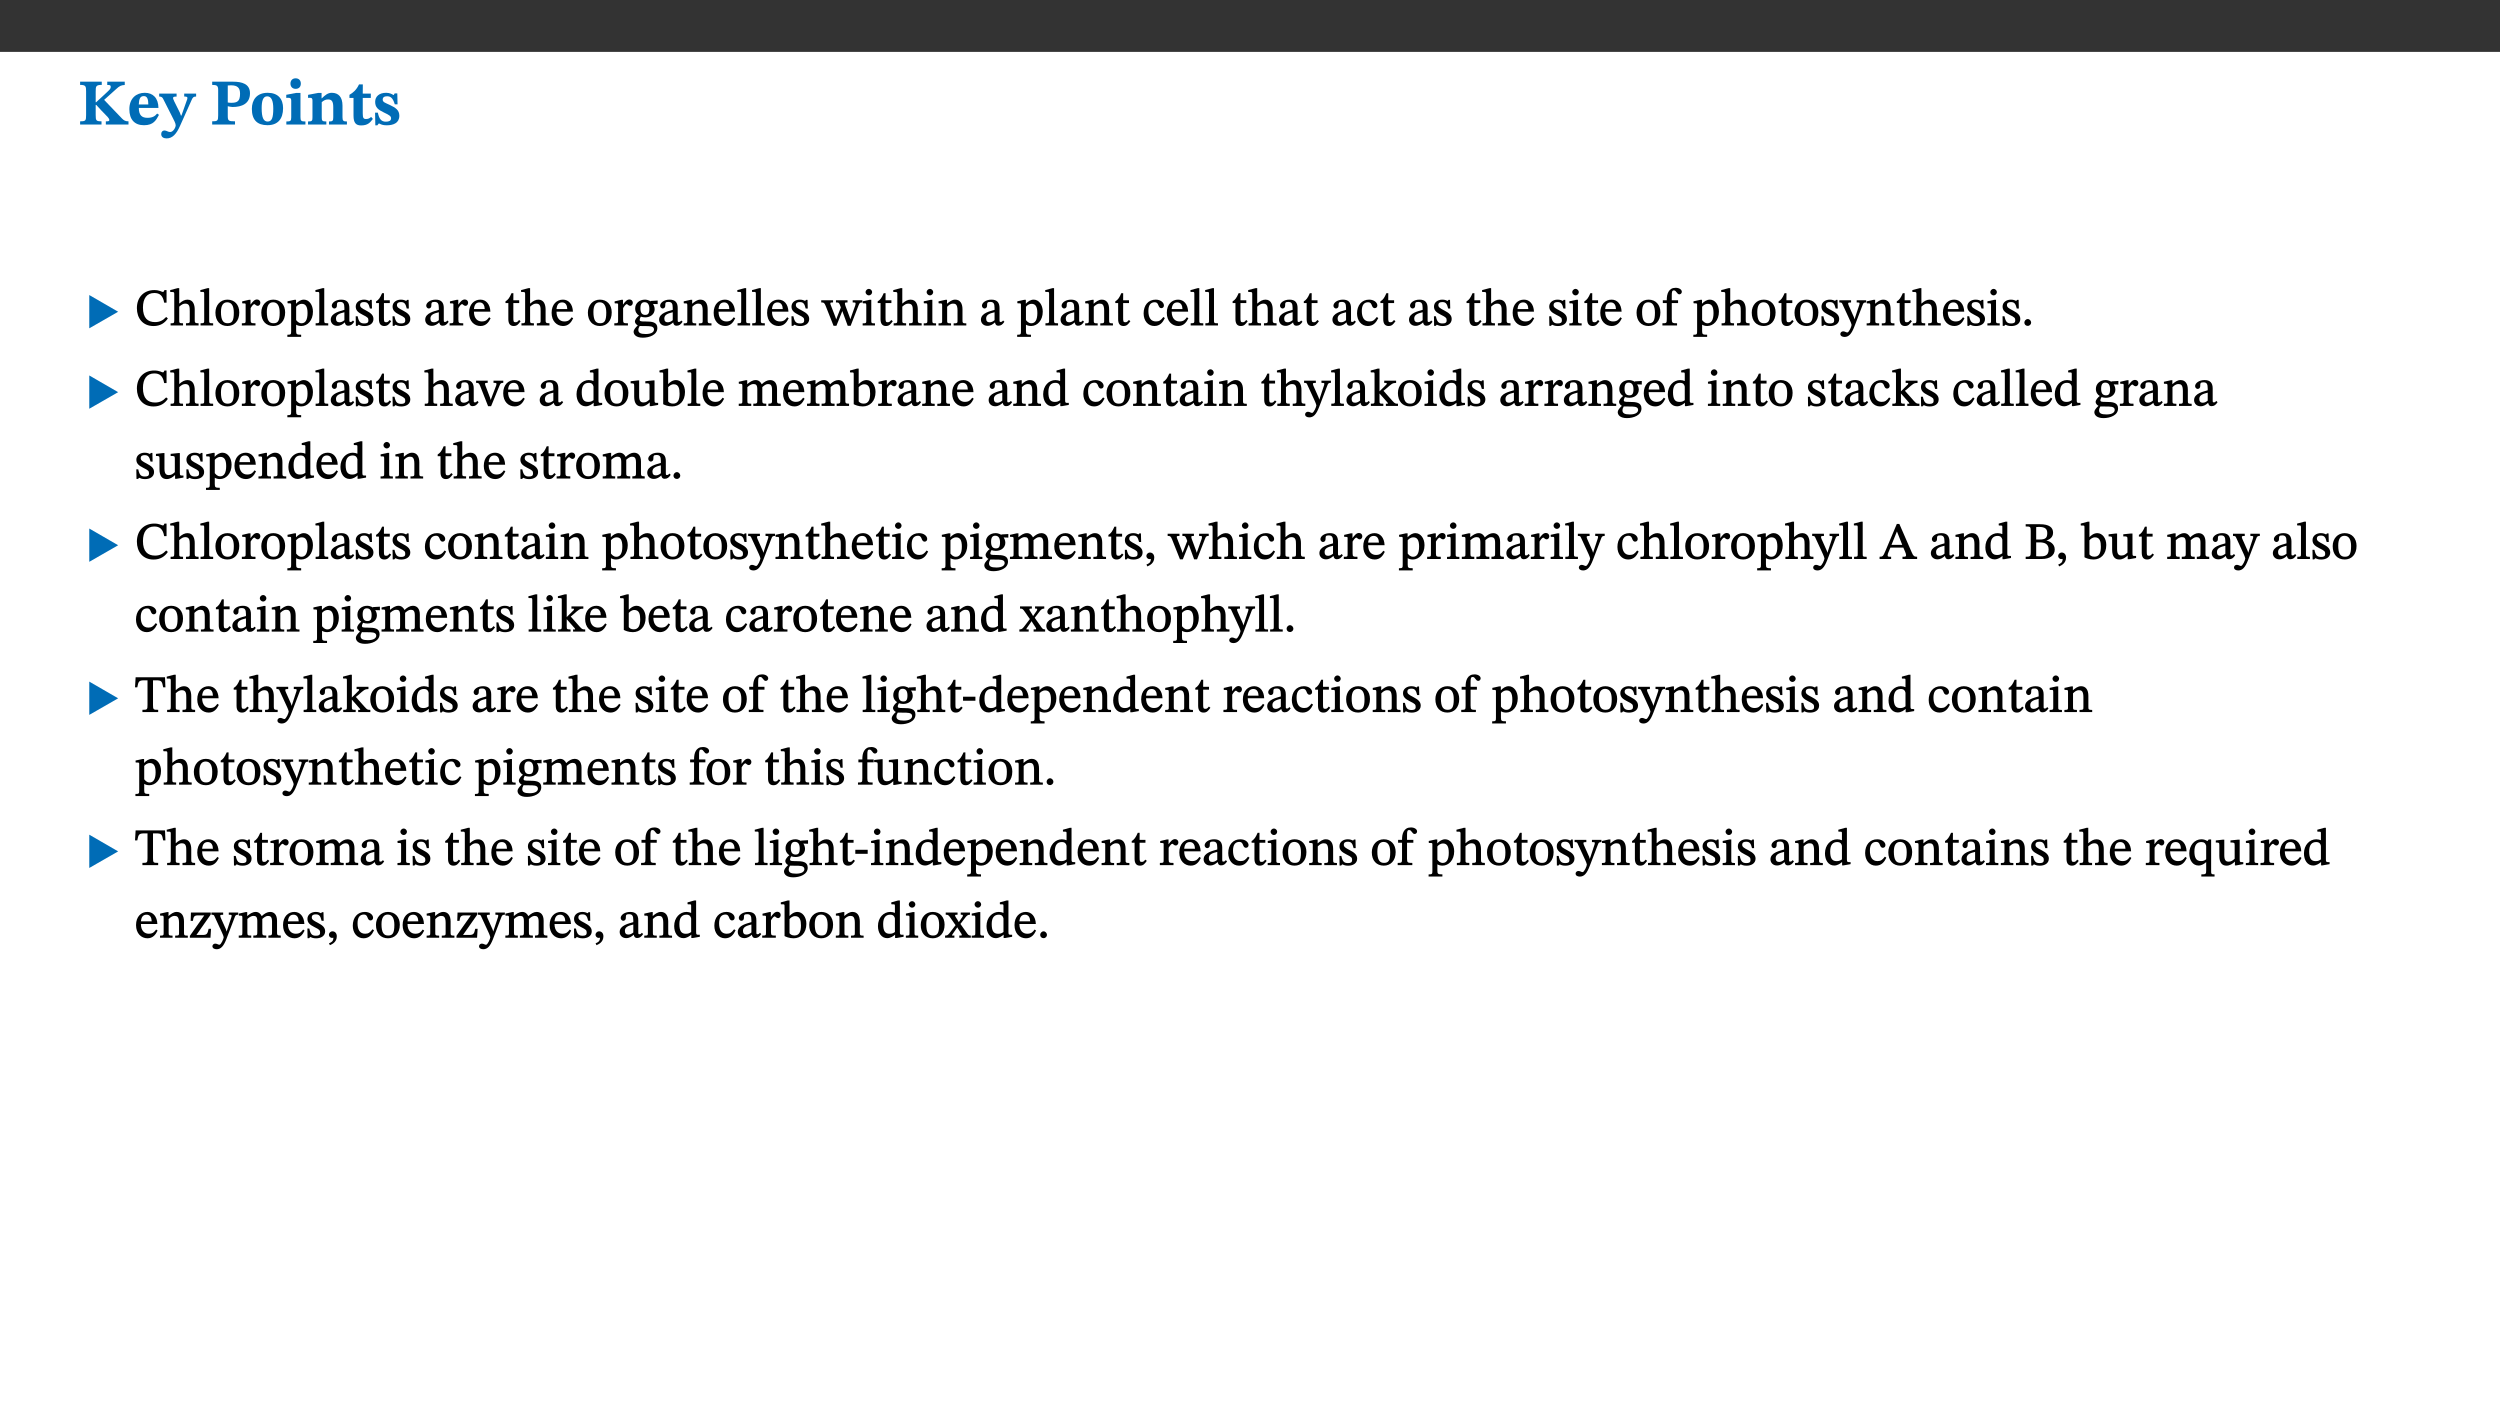 ﻿<?xml version="1.0" encoding="utf-8"?>
<svg xmlns="http://www.w3.org/2000/svg" xmlns:xlink="http://www.w3.org/1999/xlink" viewBox="0 0 960 540" version="1.1">
  <rect x="0" y="0" width="960" height="540" fill="#333333" stroke="none"/>
  <defs>
    <g>
      <symbol overflow="visible" id="glyph0-0">
        <path style="stroke:none;" d="M 7.938 -4.281 L 7.938 -4.688 C 7.938 -7.391 11.922 -9.312 11.922 -12.953 C 11.922 -15.531 9.766 -16.75 7.328 -16.75 C 4.828 -16.75 3.125 -15.234 3.125 -13.234 C 3.125 -12.062 3.594 -11.422 4.391 -11.422 C 4.984 -11.422 5.5 -11.828 5.5 -12.594 C 5.5 -13.531 4.984 -13.562 4.984 -14.375 C 4.984 -15.141 5.656 -15.641 7.109 -15.641 C 8.703 -15.641 9.688 -14.844 9.688 -12.891 C 9.688 -9.062 6.938 -8.156 6.938 -4.938 L 6.938 -4.219 L 7.938 -4.219 Z M 8.875 -1.266 C 8.875 -2.031 8.344 -2.828 7.484 -2.828 C 6.562 -2.828 6.016 -2.062 6.016 -1.266 C 6.016 -0.453 6.5 0.203 7.453 0.203 C 8.344 0.203 8.875 -0.469 8.875 -1.266 Z M 14.75 4.109 L 14.75 -19.625 L 0.25 -19.625 L 0.25 4.188 L 14.75 4.188 Z M 13.453 2.703 L 1.516 2.703 L 1.516 -18.188 L 13.453 -18.188 Z M 13.453 2.703 " />
      </symbol>
      <symbol overflow="visible" id="glyph0-1">
        <path style="stroke:none;" d="M 3.172 -3.641 C 3.172 -1.516 3.047 -1.234 0.875 -1.234 L 0.875 0 L 9.094 0 L 9.094 -1.234 C 7.016 -1.234 6.859 -1.531 6.859 -3.625 L 6.859 -7.516 L 7.094 -7.516 L 9.062 -5.375 C 11.453 -2.922 12.094 -2.406 12.094 -1.688 C 12.094 -1.312 11.672 -1.234 11.156 -1.234 L 10.75 -1.234 L 10.75 0 L 19.453 0 L 19.453 -1.234 C 18.312 -1.234 17.75 -1.516 16.969 -2.297 L 10.094 -9.469 L 14.672 -13.578 C 16.031 -14.844 16.609 -15.109 18.016 -15.188 L 18.016 -16.453 L 11.297 -16.453 L 11.297 -15.188 L 11.719 -15.188 C 12.344 -15.188 12.641 -15.016 12.641 -14.469 C 12.641 -13.75 12.234 -13.406 11.219 -12.438 L 7.016 -8.547 L 6.859 -8.547 L 6.859 -12.719 C 6.859 -14.672 6.938 -15.219 9.188 -15.219 L 9.188 -16.453 L 0.875 -16.453 L 0.875 -15.219 C 3.047 -15.219 3.172 -14.688 3.172 -12.734 Z M 3.172 -3.641 " />
      </symbol>
      <symbol overflow="visible" id="glyph0-2">
        <path style="stroke:none;" d="M 11.469 -4.219 C 10.656 -3.203 9.672 -2.578 7.734 -2.578 C 5.625 -2.578 4.438 -3.547 4.438 -6.375 L 11.969 -6.375 C 11.922 -10.188 9.859 -12.188 6.734 -12.188 C 3.516 -12.188 0.797 -10.141 0.797 -5.875 C 0.797 -1.938 2.797 0.266 6.422 0.266 C 10.094 0.266 11.078 -1.703 12.172 -3.719 Z M 4.406 -7.609 C 4.516 -10.016 5 -10.922 6.391 -10.922 C 7.703 -10.922 8.078 -9.641 8.078 -7.703 L 4.406 -7.703 Z M 4.406 -7.609 " />
      </symbol>
      <symbol overflow="visible" id="glyph0-3">
        <path style="stroke:none;" d="M 13.672 -11.891 L 9.094 -11.891 L 9.094 -10.75 C 9.859 -10.75 10.328 -10.656 10.328 -10.234 C 10.328 -10.141 10.312 -9.969 10.266 -9.766 L 8.031 -3.438 L 7.828 -3.438 L 7.406 -4.609 L 5.172 -9.094 L 5.172 -9.172 C 5 -9.516 4.812 -9.844 4.812 -10.141 C 4.812 -10.609 5.109 -10.734 6.172 -10.734 L 6.172 -11.891 L -0.516 -11.891 L -0.516 -10.75 C 0.297 -10.75 0.719 -10.453 0.984 -9.906 L 4.531 -2.906 C 5 -1.984 5.828 -0.469 5.828 0.25 C 5.828 1.219 4.828 2.875 3.688 2.875 C 2.828 2.875 2.359 2.281 1.484 2.281 C 0.797 2.281 0.266 2.828 0.266 3.641 C 0.266 4.812 1.172 5.328 2.328 5.328 C 4.484 5.328 6.078 3.797 7.578 0.328 L 12 -9.547 C 12.391 -10.453 12.719 -10.75 13.672 -10.75 Z M 13.672 -11.891 " />
      </symbol>
      <symbol overflow="visible" id="glyph0-4">
        <path style="stroke:none;" d="M 0.875 -16.359 L 0.875 -15.219 C 2.609 -15.219 3.172 -14.938 3.172 -13.328 L 3.172 -3.516 C 3.172 -1.469 2.969 -1.234 0.875 -1.234 L 0.875 0 L 9.641 0 L 9.641 -1.234 C 7.094 -1.234 6.859 -1.438 6.859 -3.438 L 6.859 -7.031 C 7.406 -6.906 8.125 -6.734 8.719 -6.734 C 12.234 -6.734 15.391 -8 15.391 -12 C 15.391 -15.641 12.266 -16.453 8.875 -16.453 L 0.875 -16.453 Z M 6.859 -15 C 7.359 -15.047 7.625 -15.062 8.078 -15.062 C 10.609 -15.062 11.578 -14.094 11.578 -11.828 C 11.578 -8.875 10.453 -8.344 8.172 -8.344 C 7.453 -8.344 7.219 -8.422 6.859 -8.469 Z M 6.859 -15 " />
      </symbol>
      <symbol overflow="visible" id="glyph0-5">
        <path style="stroke:none;" d="M 6.859 -12.188 C 2.703 -12.188 0.797 -9.484 0.797 -6.016 C 0.797 -1.703 2.906 0.25 6.797 0.25 C 10.688 0.25 12.781 -2.062 12.781 -6.297 C 12.781 -9.859 10.828 -12.188 6.859 -12.188 Z M 6.672 -10.828 C 8.297 -10.828 9.016 -9.188 9.016 -6.094 C 9.016 -2.672 8.5 -1.141 6.859 -1.141 C 5.25 -1.141 4.562 -2.719 4.562 -6.266 C 4.562 -9.094 5.078 -10.828 6.672 -10.828 Z M 6.672 -10.828 " />
      </symbol>
      <symbol overflow="visible" id="glyph0-6">
        <path style="stroke:none;" d="M 7.781 -1.172 C 6.125 -1.172 5.875 -1.438 5.875 -2.875 L 5.875 -12.125 L 4.141 -12.125 L 0.422 -11.422 L 0.422 -10.234 C 0.422 -10.234 0.719 -10.266 1.062 -10.266 C 1.812 -10.266 2.328 -10.234 2.328 -9.125 L 2.328 -2.797 C 2.328 -1.391 2.062 -1.172 0.453 -1.172 L 0.453 0 L 7.781 0 Z M 4.016 -17.75 C 2.75 -17.75 2.031 -16.875 2.031 -15.719 C 2.031 -14.547 2.781 -13.703 4.016 -13.703 C 5.328 -13.703 6.016 -14.547 6.016 -15.734 C 6.016 -16.875 5.328 -17.75 4.016 -17.75 Z M 4.016 -17.75 " />
      </symbol>
      <symbol overflow="visible" id="glyph0-7">
        <path style="stroke:none;" d="M 13.859 -7.266 C 13.859 -10.531 12.344 -12.188 9.734 -12.188 C 8.25 -12.188 7.188 -11.297 5.953 -10.094 L 5.828 -10.094 L 5.828 -12.125 L 4.453 -12.125 L 0.641 -11.406 L 0.641 -10.234 C 0.641 -10.234 0.891 -10.266 1.312 -10.266 C 2 -10.266 2.328 -10.141 2.328 -9.219 L 2.328 -2.844 C 2.328 -1.484 2.25 -1.172 0.625 -1.172 L 0.625 0 L 7.656 0 L 7.656 -1.172 C 6.016 -1.172 5.891 -1.484 5.891 -2.844 L 5.891 -8.594 C 6.609 -9.188 7.281 -9.641 8.297 -9.641 C 9.609 -9.641 10.312 -9.047 10.312 -6.719 L 10.312 -2.844 C 10.312 -1.469 10.141 -1.172 8.672 -1.172 L 8.672 0 L 15.562 0 L 15.562 -1.172 C 14.125 -1.172 13.859 -1.484 13.859 -2.844 Z M 13.859 -7.266 " />
      </symbol>
      <symbol overflow="visible" id="glyph0-8">
        <path style="stroke:none;" d="M 8.844 -2.922 C 8.25 -2.422 7.828 -2.125 6.859 -2.125 C 5.922 -2.125 5.625 -2.5 5.625 -4.312 L 5.625 -10.203 L 8.719 -10.203 L 8.719 -11.891 L 5.625 -11.891 L 5.656 -15.406 L 4.188 -15.406 C 3.172 -13.234 1.906 -12.234 0.516 -11.406 L 0.516 -10.203 L 2.078 -10.203 L 2.078 -3.438 C 2.078 -0.594 3.047 0.344 4.984 0.344 C 7.578 0.344 8.453 -0.766 9.516 -2.156 Z M 8.844 -2.922 " />
      </symbol>
      <symbol overflow="visible" id="glyph0-9">
        <path style="stroke:none;" d="M 0.891 -4.453 L 0.984 0.297 L 1.766 0.297 L 2.297 -0.391 L 2.484 -0.391 C 3.125 -0.078 3.797 0.297 5.328 0.297 C 7.875 0.297 10.203 -0.562 10.203 -3.375 C 10.203 -5.594 8.672 -6.5 6.547 -7.516 C 4.812 -8.344 3.812 -8.547 3.812 -9.609 C 3.812 -10.328 4.312 -10.859 5.484 -10.859 C 6.812 -10.859 7.75 -10.203 8.453 -7.75 L 9.516 -7.75 L 9.422 -11.969 L 8.422 -11.969 L 8.047 -11.344 L 7.906 -11.344 C 7.516 -11.594 6.609 -12.188 5.156 -12.188 C 2.484 -12.188 0.922 -10.797 0.922 -8.719 C 0.922 -6.547 2.109 -5.672 4.219 -4.656 C 6.547 -3.562 7.031 -3.172 7.031 -2.375 C 7.031 -1.438 6.219 -1.094 5.062 -1.094 C 3.266 -1.094 2.453 -2.125 1.953 -4.562 L 0.875 -4.562 Z M 0.891 -4.453 " />
      </symbol>
      <symbol overflow="visible" id="glyph1-0">
        <path style="stroke:none;" d="M 6.5 -3.5 L 6.5 -3.828 C 6.5 -6 9.703 -7.547 9.703 -10.484 C 9.703 -12.547 7.844 -13.594 5.891 -13.594 C 3.891 -13.594 2.375 -12.312 2.375 -10.703 C 2.375 -9.766 2.891 -9.188 3.531 -9.188 C 4 -9.188 4.547 -9.562 4.547 -10.188 C 4.547 -10.938 4.125 -10.953 4.125 -11.609 C 4.125 -12.234 4.547 -12.578 5.719 -12.578 C 7 -12.578 7.656 -12 7.656 -10.422 C 7.656 -7.344 5.438 -6.609 5.438 -4.031 L 5.438 -3.391 L 6.5 -3.391 Z M 7.25 -1.078 C 7.25 -1.688 6.719 -2.391 6.016 -2.391 C 5.281 -2.391 4.703 -1.719 4.703 -1.078 C 4.703 -0.422 5.219 0.156 6 0.156 C 6.719 0.156 7.25 -0.438 7.25 -1.078 Z M 11.969 3.25 L 11.969 -15.891 L 0.062 -15.891 L 0.062 3.359 L 11.969 3.359 Z M 10.812 2.047 L 1.328 2.047 L 1.328 -14.625 L 10.672 -14.625 L 10.672 2.047 Z M 10.812 2.047 " />
      </symbol>
      <symbol overflow="visible" id="glyph1-1">
        <path style="stroke:none;" d="M 12.406 -5.375 L 1.5 -11.688 L 1.5 1.094 L 12.594 -5.281 Z M 12.406 -5.375 " />
      </symbol>
      <symbol overflow="visible" id="glyph2-0">
        <path style="stroke:none;" d="M 6.5 -3.5 L 6.5 -3.828 C 6.5 -6 9.703 -7.547 9.703 -10.484 C 9.703 -12.547 7.844 -13.594 5.891 -13.594 C 3.891 -13.594 2.375 -12.312 2.375 -10.703 C 2.375 -9.766 2.891 -9.188 3.531 -9.188 C 4 -9.188 4.547 -9.562 4.547 -10.188 C 4.547 -10.938 4.125 -10.953 4.125 -11.609 C 4.125 -12.234 4.547 -12.578 5.719 -12.578 C 7 -12.578 7.656 -12 7.656 -10.422 C 7.656 -7.344 5.438 -6.609 5.438 -4.031 L 5.438 -3.391 L 6.5 -3.391 Z M 7.25 -1.078 C 7.25 -1.688 6.719 -2.391 6.016 -2.391 C 5.281 -2.391 4.703 -1.719 4.703 -1.078 C 4.703 -0.422 5.219 0.156 6 0.156 C 6.719 0.156 7.25 -0.438 7.25 -1.078 Z M 11.969 3.25 L 11.969 -15.891 L 0.062 -15.891 L 0.062 3.359 L 11.969 3.359 Z M 10.812 2.047 L 1.328 2.047 L 1.328 -14.625 L 10.672 -14.625 L 10.672 2.047 Z M 10.812 2.047 " />
      </symbol>
      <symbol overflow="visible" id="glyph2-1">
        <path style="stroke:none;" d="M 12.016 -3.188 C 10.891 -1.969 9.656 -1.297 7.828 -1.297 C 5.016 -1.297 3.188 -2.875 3.188 -6.859 C 3.188 -10.406 4.688 -12.469 7.547 -12.469 C 9.609 -12.469 10.875 -11.5 11.328 -8.766 L 12.25 -8.766 L 12.25 -13.594 L 11.453 -13.594 C 11.203 -13.141 11.172 -12.875 10.859 -12.875 C 10.359 -12.875 9.625 -13.594 7.531 -13.594 C 3.703 -13.594 0.859 -11 0.859 -6.656 C 0.859 -2.766 3.141 0.219 7.25 0.219 C 9.859 0.219 11.594 -0.969 12.75 -2.703 L 12.094 -3.281 Z M 12.016 -3.188 " />
      </symbol>
      <symbol overflow="visible" id="glyph2-2">
        <path style="stroke:none;" d="M 3.719 -7.188 C 4.703 -8.094 5.344 -8.391 6.109 -8.391 C 7.734 -8.391 7.812 -7.125 7.812 -5.5 L 7.812 -2.047 C 7.812 -1.094 7.875 -0.844 6.359 -0.844 L 6.359 0 L 11.203 0 L 11.203 -0.844 C 9.828 -0.844 9.719 -1.078 9.719 -2.125 L 9.719 -6.094 C 9.719 -7.734 9.219 -9.922 6.938 -9.922 C 5.875 -9.922 4.859 -9.422 3.641 -8.281 L 3.766 -8.281 L 3.766 -14.328 L 3.109 -14.328 L 0.297 -13.594 L 0.297 -12.922 L 0.516 -12.844 C 0.516 -12.844 0.703 -12.844 1.016 -12.844 C 1.547 -12.844 1.859 -12.875 1.859 -12.172 L 1.859 -1.969 C 1.859 -0.859 1.641 -0.844 0.453 -0.844 L 0.453 0 L 5.234 0 L 5.234 -0.844 C 3.75 -0.844 3.766 -1.016 3.766 -2.047 L 3.766 -7.219 Z M 3.719 -7.188 " />
      </symbol>
      <symbol overflow="visible" id="glyph2-3">
        <path style="stroke:none;" d="M 5.172 -0.844 C 3.75 -0.844 3.766 -0.969 3.766 -2.125 L 3.766 -14.328 L 3.141 -14.328 L 0.375 -13.594 L 0.375 -12.953 L 0.594 -12.875 C 0.594 -12.875 0.812 -12.875 1.156 -12.875 C 1.656 -12.875 1.859 -12.953 1.859 -12.125 L 1.859 -2.125 C 1.859 -1.016 1.906 -0.844 0.453 -0.844 L 0.453 0 L 5.297 0 L 5.297 -0.844 Z M 5.172 -0.844 " />
      </symbol>
      <symbol overflow="visible" id="glyph2-4">
        <path style="stroke:none;" d="M 5.141 -9.922 C 2.453 -9.922 0.531 -7.828 0.531 -4.938 C 0.531 -1.719 2.344 0.203 5.141 0.203 C 7.734 0.203 9.688 -1.672 9.688 -5.016 C 9.688 -7.969 7.875 -9.922 5.141 -9.922 Z M 5.062 -8.906 C 6.828 -8.906 7.594 -7.375 7.594 -4.922 C 7.594 -1.672 6.859 -0.859 5.219 -0.859 C 3.5 -0.844 2.656 -2.031 2.656 -5.203 C 2.656 -7.75 3.547 -8.906 5.062 -8.906 Z M 5.062 -8.906 " />
      </symbol>
      <symbol overflow="visible" id="glyph2-5">
        <path style="stroke:none;" d="M 3.641 -9.859 L 3.172 -9.859 L 0.562 -9.25 L 0.562 -8.562 L 0.781 -8.484 C 0.781 -8.484 0.922 -8.484 1.312 -8.484 C 2.031 -8.484 1.891 -8.25 1.891 -7.531 L 1.891 -2.047 C 1.891 -0.938 1.891 -0.844 0.438 -0.844 L 0.438 0 L 5.672 0 L 5.672 -0.844 C 4.062 -0.844 3.812 -0.891 3.812 -2.156 L 3.812 -6.672 C 4.25 -7.406 4.797 -8.203 5.266 -8.203 C 5.5 -8.203 5.891 -7.531 6.547 -7.531 C 7 -7.531 7.547 -7.969 7.547 -8.719 C 7.547 -9.406 7.047 -9.984 6.281 -9.984 C 5.312 -9.984 4.625 -9.25 3.625 -7.812 L 3.766 -7.812 L 3.766 -9.859 Z M 3.641 -9.859 " />
      </symbol>
      <symbol overflow="visible" id="glyph2-6">
        <path style="stroke:none;" d="M 3.5 -9.859 L 3.016 -9.859 L 0.359 -9.281 L 0.359 -8.594 L 0.578 -8.5 C 0.578 -8.5 0.875 -8.5 1.141 -8.5 C 1.797 -8.5 1.75 -8.359 1.75 -7.609 L 1.75 2.25 C 1.75 3.359 1.688 3.562 0.297 3.562 L 0.297 4.375 L 5.594 4.375 L 5.594 3.547 C 3.922 3.547 3.672 3.422 3.672 2.125 L 3.672 -0.359 L 3.578 -0.359 C 4.109 0 4.875 0.203 5.641 0.203 C 8.031 0.203 10.125 -1.938 10.125 -5.312 C 10.125 -7.922 8.625 -9.922 6.656 -9.922 C 5.484 -9.922 4.422 -9.266 3.484 -8.188 L 3.625 -8.188 L 3.625 -9.859 Z M 3.625 -7.125 C 4 -7.625 4.781 -8.312 5.844 -8.312 C 7.312 -8.312 8.047 -7.266 8.047 -4.766 C 8.047 -1.984 7.125 -0.844 5.734 -0.844 C 4.625 -0.844 4 -1.688 3.672 -2.078 L 3.672 -7.172 Z M 3.625 -7.125 " />
      </symbol>
      <symbol overflow="visible" id="glyph2-7">
        <path style="stroke:none;" d="M 6 -1.359 C 6.109 -0.484 6.453 0.094 7.328 0.094 C 8.344 0.094 8.906 -0.359 9.641 -1.422 L 9.156 -1.906 C 8.812 -1.516 8.625 -1.359 8.25 -1.359 C 7.828 -1.359 7.766 -1.375 7.766 -2.188 L 7.766 -6.719 C 7.766 -8.781 6.828 -9.922 4.656 -9.922 C 2.484 -9.922 1.016 -8.703 1.016 -7.594 C 1.016 -6.938 1.594 -6.516 1.984 -6.516 C 2.547 -6.516 2.984 -6.938 2.984 -7.547 C 2.984 -8.75 3.062 -9.047 4.203 -9.047 C 5.406 -9.047 5.859 -8.5 5.859 -6.766 L 5.859 -6 C 4.281 -5.5 0.625 -4.844 0.625 -2.219 C 0.625 -0.938 1.594 0.141 3.125 0.141 C 4.406 0.141 5.203 -0.453 6.094 -1.234 L 6.016 -1.234 Z M 5.891 -2.047 C 5.219 -1.5 4.609 -1.219 3.938 -1.219 C 3.094 -1.219 2.625 -1.688 2.625 -2.688 C 2.625 -4.25 4.188 -4.656 5.859 -5.078 L 5.859 -2.016 Z M 5.891 -2.047 " />
      </symbol>
      <symbol overflow="visible" id="glyph2-8">
        <path style="stroke:none;" d="M 0.641 -3.391 L 0.703 0.156 L 1.297 0.156 L 1.719 -0.297 C 2.234 -0.078 2.828 0.219 3.984 0.219 C 5.781 0.219 7.453 -0.625 7.453 -2.484 C 7.453 -3.969 6.438 -4.797 4.625 -5.75 C 2.953 -6.609 2.328 -7.016 2.328 -7.797 C 2.328 -8.688 2.906 -8.984 3.828 -8.984 C 5.047 -8.984 5.641 -8.531 6.094 -6.516 L 6.891 -6.516 L 6.812 -9.828 L 6.219 -9.828 L 5.875 -9.406 L 5.938 -9.406 C 5.438 -9.641 4.844 -9.922 3.844 -9.922 C 2.125 -9.922 0.656 -8.906 0.656 -7.266 C 0.656 -5.797 1.516 -5.016 3.328 -4.109 L 3.422 -4.062 C 5.281 -3.141 5.516 -2.891 5.516 -1.953 C 5.516 -1.016 4.938 -0.781 3.938 -0.781 C 2.469 -0.781 1.828 -1.328 1.391 -3.531 L 0.641 -3.531 Z M 0.641 -3.391 " />
      </symbol>
      <symbol overflow="visible" id="glyph2-9">
        <path style="stroke:none;" d="M 5.734 -2.016 C 5.234 -1.453 5.078 -1.234 4.438 -1.234 C 3.672 -1.234 3.609 -1.578 3.609 -2.984 L 3.609 -8.594 L 5.859 -8.594 L 5.859 -9.688 L 3.609 -9.688 L 3.625 -12.406 L 2.906 -12.406 C 2.125 -10.578 1.578 -9.844 0.594 -9.25 L 0.594 -8.594 L 1.688 -8.594 L 1.688 -2.438 C 1.688 -0.641 2.406 0.203 3.75 0.203 C 5.016 0.203 5.516 -0.438 6.391 -1.641 L 5.812 -2.109 Z M 5.734 -2.016 " />
      </symbol>
      <symbol overflow="visible" id="glyph2-10">
        <path style="stroke:none;" d="M 8.172 -3.062 C 7.531 -2.234 7.016 -1.547 5.406 -1.547 C 3.812 -1.547 2.406 -2.672 2.406 -5.297 L 8.719 -5.297 C 8.609 -8.203 7.047 -9.922 4.875 -9.922 C 2.547 -9.922 0.531 -8.188 0.531 -4.859 C 0.531 -1.656 2.531 0.203 4.922 0.203 C 6.969 0.203 8.047 -1.172 8.812 -2.75 L 8.234 -3.172 Z M 2.391 -6.156 C 2.547 -8.016 3.234 -8.859 4.578 -8.859 C 6 -8.859 6.516 -7.625 6.547 -6.297 L 2.406 -6.297 Z M 2.391 -6.156 " />
      </symbol>
      <symbol overflow="visible" id="glyph2-11">
        <path style="stroke:none;" d="M 2.453 -3.891 C 1.516 -3.172 0.781 -2.234 0.781 -1.516 C 0.781 -0.953 1.25 -0.344 1.891 -0.016 L 1.891 -0.062 C 0.859 0.938 0.281 1.719 0.281 2.375 C 0.281 3.469 1.188 4.688 3.812 4.688 C 6.312 4.688 9.391 3.641 9.391 0.969 C 9.391 -1.312 7.344 -1.531 4.844 -1.531 C 3.016 -1.531 2.609 -1.594 2.609 -2.188 C 2.609 -2.531 2.891 -3.172 3.047 -3.391 C 3.531 -3.234 4.078 -3.109 4.719 -3.109 C 6.812 -3.109 8.359 -4.406 8.359 -6.25 C 8.359 -7.25 7.891 -8.016 7.656 -8.344 L 7.656 -8.266 L 9.516 -8.203 L 9.516 -9.578 L 6.828 -9.422 L 6.906 -9.203 C 6.906 -9.203 5.938 -9.922 4.625 -9.922 C 2.516 -9.922 0.875 -8.531 0.875 -6.531 C 0.875 -5.234 1.5 -4.297 2.406 -3.766 L 2.406 -3.859 Z M 4.484 -8.938 C 5.75 -8.938 6.328 -7.984 6.328 -6.375 C 6.328 -4.484 5.734 -4.062 4.734 -4.062 C 3.453 -4.062 2.891 -4.906 2.891 -6.609 C 2.891 -8.281 3.453 -8.938 4.484 -8.938 Z M 2.531 0.203 C 2.812 0.203 3.188 0.219 4.781 0.234 C 6.109 0.266 8.109 0.094 8.109 1.531 C 8.109 2.391 7.312 3.281 4.953 3.281 C 2.922 3.281 2.094 2.844 2.094 1.688 C 2.094 1.281 2.188 0.891 2.594 0.203 Z M 2.531 0.203 " />
      </symbol>
      <symbol overflow="visible" id="glyph2-12">
        <path style="stroke:none;" d="M 9.703 -6.234 C 9.703 -8.531 8.719 -9.922 6.906 -9.922 C 5.656 -9.922 4.688 -9.156 3.641 -8.25 L 3.75 -8.25 L 3.766 -9.859 L 3.188 -9.859 L 0.516 -9.266 L 0.516 -8.562 L 0.734 -8.484 C 0.734 -8.484 0.859 -8.484 1.188 -8.484 C 1.734 -8.484 1.891 -8.453 1.891 -7.734 L 1.891 -2.125 C 1.891 -1.016 1.969 -0.812 0.5 -0.812 L 0.5 0 L 5.312 0 L 5.312 -0.812 C 3.766 -0.812 3.812 -1.016 3.812 -2.125 L 3.812 -7.188 C 4.359 -7.703 5.016 -8.391 6.094 -8.391 C 7 -8.391 7.797 -8.125 7.797 -5.734 L 7.797 -2.125 C 7.797 -1.016 7.875 -0.812 6.312 -0.812 L 6.312 0 L 11.172 0 L 11.172 -0.812 C 9.719 -0.812 9.703 -1.016 9.703 -2.125 Z M 9.703 -6.234 " />
      </symbol>
      <symbol overflow="visible" id="glyph2-13">
        <path style="stroke:none;" d="M 15.188 -9.688 L 11.594 -9.688 L 11.594 -8.844 C 12.469 -8.844 12.703 -8.844 12.703 -8.469 C 12.703 -8.125 12.609 -7.844 12.594 -7.75 L 11.016 -3.281 L 10.656 -2.266 L 10.719 -2.266 L 10.406 -3.281 L 8.781 -7.656 C 8.688 -7.953 8.609 -8.234 8.609 -8.469 C 8.609 -8.781 8.719 -8.844 9.609 -8.844 L 9.609 -9.688 L 5.172 -9.688 L 5.172 -8.844 C 6.203 -8.844 6.359 -8.812 6.828 -7.516 L 7.047 -6.906 L 5.625 -3.281 L 5.234 -2.266 L 5.281 -2.266 L 4.953 -3.281 L 3.234 -7.688 C 3.109 -7.984 3.016 -8.203 3.016 -8.469 C 3.016 -8.781 3.141 -8.844 4.062 -8.844 L 4.062 -9.688 L -0.484 -9.688 L -0.484 -8.844 C 0.531 -8.844 0.703 -8.75 1.219 -7.516 L 4.25 0.125 L 5.344 0.125 L 7.672 -5.672 L 7.562 -5.672 L 9.688 0.125 L 10.812 0.125 L 13.828 -7.656 C 14.219 -8.688 14.406 -8.844 15.297 -8.844 L 15.297 -9.688 Z M 15.188 -9.688 " />
      </symbol>
      <symbol overflow="visible" id="glyph2-14">
        <path style="stroke:none;" d="M 2.891 -14.062 C 2.188 -14.062 1.609 -13.406 1.609 -12.812 C 1.609 -12.188 2.219 -11.547 2.891 -11.547 C 3.578 -11.547 4.141 -12.188 4.141 -12.812 C 4.141 -13.406 3.578 -14.062 2.891 -14.062 Z M 5.125 -0.812 C 3.781 -0.812 3.812 -0.969 3.812 -2.125 L 3.812 -9.859 L 3.172 -9.859 L 0.516 -9.281 L 0.516 -8.594 L 0.734 -8.5 C 0.734 -8.5 0.875 -8.5 1.156 -8.5 C 1.734 -8.5 1.891 -8.547 1.891 -7.688 L 1.891 -2.125 C 1.891 -1 1.969 -0.812 0.5 -0.812 L 0.5 0 L 5.234 0 L 5.234 -0.812 Z M 5.125 -0.812 " />
      </symbol>
      <symbol overflow="visible" id="glyph2-15">
        <path style="stroke:none;" d="M 8.031 -3.172 C 7.125 -2.016 6.547 -1.547 5.266 -1.547 C 3.203 -1.547 2.344 -3.125 2.344 -5.562 C 2.344 -7.844 3.203 -8.922 4.828 -8.922 C 6.531 -8.922 5.875 -6.656 7.344 -6.656 C 7.906 -6.656 8.312 -7.094 8.312 -7.672 C 8.312 -8.828 7.031 -9.922 5.156 -9.922 C 2.297 -9.922 0.516 -7.75 0.516 -4.625 C 0.516 -1.859 2.156 0.203 4.641 0.203 C 6.766 0.203 7.875 -1.172 8.672 -2.844 L 8.094 -3.266 Z M 8.031 -3.172 " />
      </symbol>
      <symbol overflow="visible" id="glyph2-16">
        <path style="stroke:none;" d="M 0.375 -9.547 L 0.375 -8.594 L 1.891 -8.594 L 1.891 -2.484 C 1.891 -0.938 1.812 -0.844 0.219 -0.844 L 0.219 0 L 5.844 0 L 5.844 -0.844 C 4.062 -0.844 3.812 -0.938 3.812 -2.484 L 3.812 -8.594 L 6.234 -8.594 L 6.234 -9.688 L 3.812 -9.688 L 3.812 -11.312 C 3.812 -12.984 3.906 -13.469 4.641 -13.469 C 5.641 -13.469 5.734 -11.953 6.734 -11.953 C 7.188 -11.953 7.672 -12.344 7.672 -12.922 C 7.672 -13.828 6.609 -14.469 5.312 -14.469 C 3.922 -14.469 3.109 -13.891 2.562 -12.969 C 2.047 -12.047 1.891 -11.062 1.891 -9.688 L 0.375 -9.688 Z M 0.375 -9.547 " />
      </symbol>
      <symbol overflow="visible" id="glyph2-17">
        <path style="stroke:none;" d="M 9.828 -9.688 L 6.297 -9.688 L 6.297 -8.844 C 7.094 -8.844 7.406 -8.859 7.406 -8.469 C 7.406 -8.312 7.344 -8.125 7.312 -7.969 L 5.438 -2.266 L 5.5 -2.266 L 5.234 -3.172 L 3.281 -7.547 C 3.172 -7.828 3.016 -8.172 3.016 -8.406 C 3.016 -8.766 3.125 -8.828 4.141 -8.828 L 4.141 -9.688 L -0.375 -9.688 L -0.375 -8.844 C 0.484 -8.844 0.625 -8.703 0.812 -8.25 L 3.75 -1.859 C 3.984 -1.312 4.344 -0.484 4.344 -0.219 C 4.344 0.359 3.344 2.688 2.703 2.688 C 2.219 2.688 1.797 2.25 1.094 2.25 C 0.562 2.25 0.016 2.656 0.016 3.25 C 0.016 4 0.734 4.406 1.641 4.406 C 3.25 4.406 4.344 3.25 5.453 0.312 L 8.562 -7.844 C 8.844 -8.625 9.031 -8.844 9.938 -8.844 L 9.938 -9.688 Z M 9.828 -9.688 " />
      </symbol>
      <symbol overflow="visible" id="glyph2-18">
        <path style="stroke:none;" d="M 3.75 -1.094 C 3.75 -1.75 3.203 -2.469 2.453 -2.469 C 1.719 -2.469 1.141 -1.766 1.141 -1.109 C 1.141 -0.438 1.656 0.156 2.438 0.156 C 3.203 0.156 3.75 -0.484 3.75 -1.094 Z M 3.75 -1.094 " />
      </symbol>
      <symbol overflow="visible" id="glyph2-19">
        <path style="stroke:none;" d="M 9.922 -9.688 L 6.297 -9.688 L 6.297 -8.844 C 7.156 -8.844 7.438 -8.859 7.438 -8.422 C 7.438 -8.109 7.312 -7.875 7.297 -7.766 L 5.578 -3.266 L 5.203 -2.188 L 5.266 -2.188 L 4.922 -3.25 L 3.234 -7.688 C 3.109 -7.969 3.031 -8.203 3.031 -8.469 C 3.031 -8.781 3.172 -8.844 4.062 -8.844 L 4.062 -9.688 L -0.391 -9.688 L -0.391 -8.844 C 0.594 -8.844 0.703 -8.75 1.219 -7.516 L 4.219 0.125 L 5.359 0.125 L 8.547 -7.656 C 8.938 -8.688 9.141 -8.844 10.047 -8.844 L 10.047 -9.688 Z M 9.922 -9.688 " />
      </symbol>
      <symbol overflow="visible" id="glyph2-20">
        <path style="stroke:none;" d="M 10.359 -0.484 L 10.359 -1.156 L 9.828 -1.156 C 9.078 -1.156 8.938 -1.219 8.938 -2.25 L 8.938 -14.328 L 8.281 -14.328 L 5.641 -13.594 L 5.641 -12.922 L 5.859 -12.844 C 5.859 -12.844 6.109 -12.844 6.297 -12.844 C 7.078 -12.844 7.031 -12.797 7.031 -11.906 L 7.031 -9.547 C 6.641 -9.734 5.891 -9.922 5.234 -9.922 C 2.734 -9.922 0.516 -7.766 0.516 -4.484 C 0.516 -1.938 1.812 0.156 4.062 0.156 C 5.375 0.156 6.469 -0.641 7.188 -1.281 L 7.094 -1.281 L 7.094 0.094 L 7.688 0.094 L 10.359 -0.375 Z M 7.078 -2.234 C 6.375 -1.75 5.938 -1.531 5 -1.531 C 3.312 -1.531 2.516 -2.516 2.516 -5.266 C 2.516 -7.766 3.531 -8.859 5.203 -8.859 C 6.438 -8.859 6.875 -8.203 7.031 -7.391 L 7.031 -2.219 Z M 7.078 -2.234 " />
      </symbol>
      <symbol overflow="visible" id="glyph2-21">
        <path style="stroke:none;" d="M 10.75 -1.156 L 10.562 -1.156 C 9.609 -1.156 9.484 -1.156 9.484 -2.328 L 9.484 -9.781 L 8.891 -9.781 L 5.953 -9.484 L 5.953 -8.672 C 7.375 -8.672 7.562 -8.688 7.562 -7.625 L 7.562 -2.453 C 6.812 -1.797 6.281 -1.328 5.266 -1.328 C 4.219 -1.328 3.578 -1.797 3.578 -3.828 L 3.578 -9.781 L 3.031 -9.781 L 0.312 -9.469 L 0.312 -8.672 C 1.531 -8.641 1.672 -8.688 1.672 -7.609 L 1.672 -3.562 C 1.672 -0.859 2.766 0.203 4.422 0.203 C 5.703 0.203 6.719 -0.438 7.734 -1.438 L 7.656 -1.438 L 7.656 0.094 L 8.234 0.094 L 10.875 -0.375 L 10.875 -1.156 Z M 10.75 -1.156 " />
      </symbol>
      <symbol overflow="visible" id="glyph2-22">
        <path style="stroke:none;" d="M 3.25 -14.328 L 2.734 -14.328 L 0.016 -13.594 L 0.016 -12.922 L 0.234 -12.844 C 0.234 -12.844 0.391 -12.844 0.719 -12.844 C 1.469 -12.844 1.453 -12.812 1.453 -11.906 L 1.453 -0.656 C 1.969 -0.375 3.234 0.203 4.922 0.203 C 7.688 0.203 9.828 -1.797 9.828 -5.359 C 9.828 -7.953 8.344 -9.922 6.375 -9.922 C 5.047 -9.922 3.906 -9.031 3.234 -8.234 L 3.359 -8.234 L 3.359 -14.328 Z M 3.328 -7.125 C 3.688 -7.609 4.484 -8.312 5.5 -8.312 C 7.391 -8.312 7.75 -6.641 7.75 -4.719 C 7.75 -2.516 7.172 -0.875 5.281 -0.875 C 4.219 -0.875 3.703 -1.312 3.359 -1.734 L 3.359 -7.172 Z M 3.328 -7.125 " />
      </symbol>
      <symbol overflow="visible" id="glyph2-23">
        <path style="stroke:none;" d="M 3.766 -7.156 C 4.344 -7.688 5.141 -8.391 6.172 -8.391 C 7.094 -8.391 7.625 -8.062 7.625 -6.375 L 7.625 -2.438 C 7.625 -1.031 7.656 -0.844 6.094 -0.844 L 6.094 0 L 11.078 0 L 11.078 -0.844 C 9.516 -0.844 9.547 -1.062 9.547 -2.438 L 9.547 -7.219 C 10.156 -7.75 10.891 -8.391 11.719 -8.391 C 12.656 -8.391 13.281 -8.062 13.281 -6.25 L 13.281 -2.438 C 13.281 -1.219 13.375 -0.844 11.875 -0.844 L 11.875 0 L 16.641 0 L 16.641 -0.844 C 15.141 -0.844 15.203 -1.172 15.203 -2.438 L 15.203 -6.5 C 15.203 -8.906 14.062 -9.922 12.516 -9.922 C 11.453 -9.922 10.344 -9.297 9.281 -8.266 L 9.344 -8.266 C 8.984 -9.078 8.188 -9.922 7.047 -9.922 C 5.703 -9.922 4.688 -9.141 3.641 -8.25 L 3.75 -8.25 L 3.75 -9.859 L 3.141 -9.859 L 0.516 -9.266 L 0.516 -8.562 L 0.734 -8.484 C 0.734 -8.484 0.891 -8.484 1.188 -8.484 C 1.75 -8.484 1.891 -8.422 1.891 -7.703 L 1.891 -2.125 C 1.891 -0.938 1.891 -0.844 0.5 -0.844 L 0.5 0 L 5.297 0 L 5.297 -0.844 C 3.938 -0.844 3.812 -0.938 3.812 -2.047 L 3.812 -7.172 Z M 3.766 -7.156 " />
      </symbol>
      <symbol overflow="visible" id="glyph2-24">
        <path style="stroke:none;" d="M 10.859 -0.125 L 10.859 -0.844 C 9.906 -0.844 9.656 -0.859 8.703 -1.953 L 5.297 -5.797 L 6.203 -6.531 C 8.453 -8.5 8.719 -8.828 10.141 -8.828 L 10.141 -9.688 L 5.578 -9.688 L 5.578 -8.828 C 6.469 -8.828 6.547 -8.844 6.547 -8.594 C 6.547 -8.266 6.312 -8.125 6.234 -8.047 L 3.703 -5.531 L 3.766 -5.531 L 3.766 -14.328 L 3.109 -14.328 L 0.375 -13.594 L 0.375 -12.953 L 0.594 -12.875 C 0.594 -12.875 0.922 -12.875 1.188 -12.875 C 1.859 -12.875 1.859 -12.812 1.859 -11.969 L 1.859 -2.016 C 1.859 -0.922 1.797 -0.844 0.453 -0.844 L 0.453 0 L 5.234 0 L 5.234 -0.844 C 3.859 -0.844 3.766 -0.922 3.766 -1.938 L 3.766 -4.844 L 3.703 -4.844 L 6.797 -1.328 C 6.891 -1.234 6.969 -1.109 6.969 -0.938 C 6.969 -0.75 6.906 -0.844 6.203 -0.844 L 6.203 0 L 10.859 0 Z M 10.859 -0.125 " />
      </symbol>
      <symbol overflow="visible" id="glyph2-25">
        <path style="stroke:none;" d="M 1.469 2.828 C 2.266 2.469 4.062 1.672 4.062 -0.578 C 4.062 -1.672 3.406 -2.469 2.406 -2.469 C 1.609 -2.469 1.031 -1.797 1.031 -1.156 C 1.031 -0.578 1.5 0.047 2.266 0.047 C 2.484 0.047 2.672 0 2.75 -0.016 C 2.75 1.422 1.969 1.75 1.062 2.125 L 1.422 2.875 Z M 1.469 2.828 " />
      </symbol>
      <symbol overflow="visible" id="glyph2-26">
        <path style="stroke:none;" d="M 14.344 -0.125 L 14.344 -0.859 C 13.141 -0.859 12.875 -1.172 12.297 -2.484 L 7.516 -13.453 L 6.547 -13.453 L 2.266 -3.312 C 1.312 -1.031 1.172 -0.859 -0.078 -0.859 L -0.078 0 L 4.359 0 L 4.359 -0.859 C 3.312 -0.859 3.031 -0.844 3.031 -1.391 C 3.031 -1.75 3.125 -2.047 3.25 -2.375 L 4.078 -4.359 L 9.047 -4.359 L 9.766 -2.688 C 10.016 -2.094 10.094 -1.734 10.094 -1.453 C 10.094 -0.75 9.469 -0.859 8.719 -0.859 L 8.719 0 L 14.344 0 Z M 8.828 -5.422 L 4.5 -5.422 L 6.656 -10.734 L 6.531 -10.734 L 8.625 -5.422 Z M 8.828 -5.422 " />
      </symbol>
      <symbol overflow="visible" id="glyph2-27">
        <path style="stroke:none;" d="M 8.141 -6.969 C 9.797 -7.406 11.094 -8.328 11.094 -10.094 C 11.094 -12.078 9.641 -13.344 6.094 -13.344 L 0.578 -13.344 L 0.578 -12.484 C 2.328 -12.484 2.516 -12.391 2.516 -10.797 L 2.516 -2.656 C 2.516 -1 2.328 -0.859 0.578 -0.859 L 0.578 0 L 6.859 0 C 9.828 0 11.734 -1.375 11.734 -3.641 C 11.734 -5.812 9.844 -6.875 8.266 -7.125 L 8.266 -7 Z M 4.609 -7.328 L 4.609 -12.25 C 4.875 -12.297 5.297 -12.312 5.672 -12.312 C 8.109 -12.312 8.859 -11.5 8.859 -9.938 C 8.859 -8.125 8.25 -7.469 5.844 -7.469 L 4.609 -7.469 Z M 4.484 -6.375 L 5.875 -6.375 C 7.734 -6.375 9.391 -5.875 9.391 -3.609 C 9.391 -1.078 7.625 -1 5.922 -1 C 5.438 -1 4.953 -1.016 4.609 -1.062 L 4.609 -6.375 Z M 4.484 -6.375 " />
      </symbol>
      <symbol overflow="visible" id="glyph2-28">
        <path style="stroke:none;" d="M 9.719 -0.125 L 9.719 -0.844 C 8.859 -0.844 8.641 -1.156 8.094 -1.953 L 5.719 -5.312 L 7.75 -7.953 C 8.203 -8.531 8.594 -8.844 9.391 -8.844 L 9.391 -9.688 L 5.844 -9.688 L 5.844 -8.859 C 6.609 -8.859 6.656 -8.812 6.656 -8.5 C 6.656 -8.188 6.516 -7.984 5.969 -7.25 L 5.062 -5.938 L 5.125 -5.938 L 4.656 -6.766 C 3.984 -7.891 3.672 -8.203 3.672 -8.531 C 3.672 -8.828 3.859 -8.859 4.625 -8.859 L 4.625 -9.688 L 0.078 -9.688 L 0.078 -8.844 C 1.031 -8.844 1.172 -8.688 1.875 -7.688 L 3.859 -4.828 L 1.547 -1.797 C 0.891 -1.016 0.641 -0.844 -0.172 -0.844 L -0.172 0 L 3.406 0 L 3.406 -0.844 C 2.625 -0.844 2.516 -0.781 2.516 -1 C 2.516 -1.156 2.75 -1.438 2.953 -1.75 L 4.562 -4.062 L 4.5 -4.062 L 4.875 -3.406 L 6.141 -1.469 C 6.234 -1.312 6.234 -1.281 6.234 -1.141 C 6.234 -0.797 6.141 -0.844 5.297 -0.844 L 5.297 0 L 9.719 0 Z M 9.719 -0.125 " />
      </symbol>
      <symbol overflow="visible" id="glyph2-29">
        <path style="stroke:none;" d="M 11.812 -9.625 L 11.656 -13.344 L 0.375 -13.344 L 0.141 -9.5 L 1.016 -9.5 C 1.453 -11.797 1.609 -12.188 3.812 -12.188 L 4.938 -12.188 L 4.938 -2.734 C 4.938 -0.922 4.797 -0.859 2.984 -0.859 L 2.984 0 L 9.031 0 L 9.031 -0.859 C 7.188 -0.859 7.047 -0.922 7.047 -2.734 L 7.047 -12.188 L 8.188 -12.188 C 10.406 -12.188 10.5 -11.797 10.953 -9.5 L 11.828 -9.5 Z M 11.812 -9.625 " />
      </symbol>
      <symbol overflow="visible" id="glyph2-30">
        <path style="stroke:none;" d="M 5.5 -4.469 L 5.5 -5.891 L 0.75 -5.891 L 0.75 -4.344 L 5.5 -4.344 Z M 5.5 -4.469 " />
      </symbol>
      <symbol overflow="visible" id="glyph2-31">
        <path style="stroke:none;" d="M 10.219 4.266 L 10.219 3.562 C 8.984 3.562 8.906 3.359 8.906 2.344 L 8.906 -9.844 L 7.969 -9.844 L 7.469 -9.219 C 6.75 -9.703 6 -9.922 5.156 -9.922 C 2.625 -9.922 0.516 -7.688 0.516 -4.5 C 0.516 -1.734 1.969 0.156 4.047 0.156 C 5.344 0.156 6.281 -0.516 7.109 -1.25 L 7 -1.25 L 7 2.125 C 7 3.359 6.891 3.562 5.141 3.562 L 5.141 4.375 L 10.219 4.375 Z M 7.031 -2.266 C 6.469 -1.812 5.969 -1.547 5 -1.547 C 3.016 -1.547 2.484 -3.094 2.484 -5.266 C 2.484 -7.75 3.469 -8.859 5.141 -8.859 C 6.203 -8.859 6.734 -8.406 7 -7.406 L 7 -2.234 Z M 7.031 -2.266 " />
      </symbol>
      <symbol overflow="visible" id="glyph2-32">
        <path style="stroke:none;" d="M 8.469 -3.453 L 7.688 -3.453 C 7.266 -1.453 7 -1.078 5.281 -1.078 L 2.906 -1.078 L 2.906 -0.953 L 8.5 -8.938 L 8.5 -9.688 L 0.891 -9.688 L 0.781 -6.5 L 1.656 -6.5 C 1.859 -7.953 2.047 -8.594 3.531 -8.594 L 6.078 -8.594 L 6.078 -8.688 L 0.484 -0.734 L 0.484 0 L 8.391 0 L 8.609 -3.453 Z M 8.469 -3.453 " />
      </symbol>
    </g>
  </defs>
  <g id="surface114">
    <path style=" stroke:none;fill-rule:nonzero;fill:rgb(100%,100%,100%);fill-opacity:1;" d="M 0 559.926 L 960 559.926 L 960 19.926 L 0 19.926 Z M 0 559.926 " />
    <g style="fill:rgb(0%,42.354%,71.373%);fill-opacity:1;">
      <use xlink:href="#glyph0-1" x="29.888" y="47.821" />
    </g>
    <g style="fill:rgb(0%,42.354%,71.373%);fill-opacity:1;">
      <use xlink:href="#glyph0-2" x="48.875" y="47.821" />
      <use xlink:href="#glyph0-3" x="61.64" y="47.821" />
    </g>
    <g style="fill:rgb(0%,42.354%,71.373%);fill-opacity:1;">
      <use xlink:href="#glyph0-4" x="80.602" y="47.821" />
    </g>
    <g style="fill:rgb(0%,42.354%,71.373%);fill-opacity:1;">
      <use xlink:href="#glyph0-5" x="95.921" y="47.821" />
      <use xlink:href="#glyph0-6" x="109.504" y="47.821" />
      <use xlink:href="#glyph0-7" x="117.659" y="47.821" />
      <use xlink:href="#glyph0-8" x="133.671" y="47.821" />
      <use xlink:href="#glyph0-9" x="143.14" y="47.821" />
    </g>
    <g style="fill:rgb(0%,42.354%,71.373%);fill-opacity:1;">
      <use xlink:href="#glyph1-1" x="32.782" y="124.983" />
    </g>
    <g style="fill:rgb(0%,0%,0%);fill-opacity:1;">
      <use xlink:href="#glyph2-1" x="51.706" y="124.983" />
      <use xlink:href="#glyph2-2" x="65.056" y="124.983" />
      <use xlink:href="#glyph2-3" x="76.553" y="124.983" />
      <use xlink:href="#glyph2-4" x="82.192" y="124.983" />
      <use xlink:href="#glyph2-5" x="92.433" y="124.983" />
    </g>
    <g style="fill:rgb(0%,0%,0%);fill-opacity:1;">
      <use xlink:href="#glyph2-4" x="99.806" y="124.983" />
      <use xlink:href="#glyph2-6" x="110.047" y="124.983" />
      <use xlink:href="#glyph2-3" x="120.747" y="124.983" />
      <use xlink:href="#glyph2-7" x="126.386" y="124.983" />
      <use xlink:href="#glyph2-8" x="135.95" y="124.983" />
      <use xlink:href="#glyph2-9" x="143.821" y="124.983" />
      <use xlink:href="#glyph2-8" x="150.097" y="124.983" />
    </g>
    <g style="fill:rgb(0%,0%,0%);fill-opacity:1;">
      <use xlink:href="#glyph2-7" x="162.65" y="124.983" />
      <use xlink:href="#glyph2-5" x="172.214" y="124.983" />
    </g>
    <g style="fill:rgb(0%,0%,0%);fill-opacity:1;">
      <use xlink:href="#glyph2-10" x="179.586" y="124.983" />
    </g>
    <g style="fill:rgb(0%,0%,0%);fill-opacity:1;">
      <use xlink:href="#glyph2-9" x="193.514" y="124.983" />
      <use xlink:href="#glyph2-2" x="199.791" y="124.983" />
      <use xlink:href="#glyph2-10" x="211.288" y="124.983" />
    </g>
    <g style="fill:rgb(0%,0%,0%);fill-opacity:1;">
      <use xlink:href="#glyph2-4" x="225.215" y="124.983" />
      <use xlink:href="#glyph2-5" x="235.457" y="124.983" />
      <use xlink:href="#glyph2-11" x="243.029" y="124.983" />
    </g>
    <g style="fill:rgb(0%,0%,0%);fill-opacity:1;">
      <use xlink:href="#glyph2-7" x="252.473" y="124.983" />
      <use xlink:href="#glyph2-12" x="262.037" y="124.983" />
      <use xlink:href="#glyph2-10" x="273.514" y="124.983" />
      <use xlink:href="#glyph2-3" x="282.76" y="124.983" />
      <use xlink:href="#glyph2-3" x="288.398" y="124.983" />
      <use xlink:href="#glyph2-10" x="294.037" y="124.983" />
      <use xlink:href="#glyph2-8" x="303.283" y="124.983" />
    </g>
    <g style="fill:rgb(0%,0%,0%);fill-opacity:1;">
      <use xlink:href="#glyph2-13" x="315.836" y="124.983" />
      <use xlink:href="#glyph2-14" x="330.76" y="124.983" />
      <use xlink:href="#glyph2-9" x="336.438" y="124.983" />
      <use xlink:href="#glyph2-2" x="342.715" y="124.983" />
      <use xlink:href="#glyph2-14" x="354.212" y="124.983" />
      <use xlink:href="#glyph2-12" x="359.89" y="124.983" />
    </g>
    <g style="fill:rgb(0%,0%,0%);fill-opacity:1;">
      <use xlink:href="#glyph2-7" x="376.05" y="124.983" />
    </g>
    <g style="fill:rgb(0%,0%,0%);fill-opacity:1;">
      <use xlink:href="#glyph2-6" x="390.296" y="124.983" />
      <use xlink:href="#glyph2-3" x="400.996" y="124.983" />
      <use xlink:href="#glyph2-7" x="406.635" y="124.983" />
      <use xlink:href="#glyph2-12" x="416.199" y="124.983" />
      <use xlink:href="#glyph2-9" x="427.676" y="124.983" />
    </g>
    <g style="fill:rgb(0%,0%,0%);fill-opacity:1;">
      <use xlink:href="#glyph2-15" x="438.635" y="124.983" />
      <use xlink:href="#glyph2-10" x="447.522" y="124.983" />
      <use xlink:href="#glyph2-3" x="456.767" y="124.983" />
      <use xlink:href="#glyph2-3" x="462.406" y="124.983" />
    </g>
    <g style="fill:rgb(0%,0%,0%);fill-opacity:1;">
      <use xlink:href="#glyph2-9" x="472.727" y="124.983" />
      <use xlink:href="#glyph2-2" x="479.004" y="124.983" />
      <use xlink:href="#glyph2-7" x="490.501" y="124.983" />
      <use xlink:href="#glyph2-9" x="500.065" y="124.983" />
    </g>
    <g style="fill:rgb(0%,0%,0%);fill-opacity:1;">
      <use xlink:href="#glyph2-7" x="511.024" y="124.983" />
      <use xlink:href="#glyph2-15" x="520.588" y="124.983" />
      <use xlink:href="#glyph2-9" x="529.474" y="124.983" />
    </g>
    <g style="fill:rgb(0%,0%,0%);fill-opacity:1;">
      <use xlink:href="#glyph2-7" x="540.433" y="124.983" />
      <use xlink:href="#glyph2-8" x="549.997" y="124.983" />
    </g>
    <g style="fill:rgb(0%,0%,0%);fill-opacity:1;">
      <use xlink:href="#glyph2-9" x="562.55" y="124.983" />
      <use xlink:href="#glyph2-2" x="568.827" y="124.983" />
      <use xlink:href="#glyph2-10" x="580.324" y="124.983" />
    </g>
    <g style="fill:rgb(0%,0%,0%);fill-opacity:1;">
      <use xlink:href="#glyph2-8" x="594.251" y="124.983" />
      <use xlink:href="#glyph2-14" x="602.122" y="124.983" />
      <use xlink:href="#glyph2-9" x="607.801" y="124.983" />
    </g>
    <g style="fill:rgb(0%,0%,0%);fill-opacity:1;">
      <use xlink:href="#glyph2-10" x="613.977" y="124.983" />
    </g>
    <g style="fill:rgb(0%,0%,0%);fill-opacity:1;">
      <use xlink:href="#glyph2-4" x="627.905" y="124.983" />
      <use xlink:href="#glyph2-16" x="638.147" y="124.983" />
    </g>
    <g style="fill:rgb(0%,0%,0%);fill-opacity:1;">
      <use xlink:href="#glyph2-6" x="649.943" y="124.983" />
      <use xlink:href="#glyph2-2" x="660.642" y="124.983" />
      <use xlink:href="#glyph2-4" x="672.139" y="124.983" />
      <use xlink:href="#glyph2-9" x="682.381" y="124.983" />
    </g>
    <g style="fill:rgb(0%,0%,0%);fill-opacity:1;">
      <use xlink:href="#glyph2-4" x="688.558" y="124.983" />
      <use xlink:href="#glyph2-8" x="698.799" y="124.983" />
      <use xlink:href="#glyph2-17" x="706.67" y="124.983" />
      <use xlink:href="#glyph2-12" x="716.294" y="124.983" />
      <use xlink:href="#glyph2-9" x="727.771" y="124.983" />
      <use xlink:href="#glyph2-2" x="734.047" y="124.983" />
      <use xlink:href="#glyph2-10" x="745.544" y="124.983" />
      <use xlink:href="#glyph2-8" x="754.789" y="124.983" />
      <use xlink:href="#glyph2-14" x="762.66" y="124.983" />
      <use xlink:href="#glyph2-8" x="768.339" y="124.983" />
      <use xlink:href="#glyph2-18" x="776.209" y="124.983" />
    </g>
    <g style="fill:rgb(0%,42.354%,71.373%);fill-opacity:1;">
      <use xlink:href="#glyph1-1" x="32.782" y="155.867" />
    </g>
    <g style="fill:rgb(0%,0%,0%);fill-opacity:1;">
      <use xlink:href="#glyph2-1" x="51.706" y="155.867" />
      <use xlink:href="#glyph2-2" x="65.056" y="155.867" />
      <use xlink:href="#glyph2-3" x="76.553" y="155.867" />
      <use xlink:href="#glyph2-4" x="82.192" y="155.867" />
      <use xlink:href="#glyph2-5" x="92.433" y="155.867" />
    </g>
    <g style="fill:rgb(0%,0%,0%);fill-opacity:1;">
      <use xlink:href="#glyph2-4" x="99.806" y="155.867" />
      <use xlink:href="#glyph2-6" x="110.047" y="155.867" />
      <use xlink:href="#glyph2-3" x="120.747" y="155.867" />
      <use xlink:href="#glyph2-7" x="126.386" y="155.867" />
      <use xlink:href="#glyph2-8" x="135.95" y="155.867" />
      <use xlink:href="#glyph2-9" x="143.821" y="155.867" />
      <use xlink:href="#glyph2-8" x="150.097" y="155.867" />
    </g>
    <g style="fill:rgb(0%,0%,0%);fill-opacity:1;">
      <use xlink:href="#glyph2-2" x="162.65" y="155.867" />
      <use xlink:href="#glyph2-7" x="174.147" y="155.867" />
    </g>
    <g style="fill:rgb(0%,0%,0%);fill-opacity:1;">
      <use xlink:href="#glyph2-19" x="183.213" y="155.867" />
    </g>
    <g style="fill:rgb(0%,0%,0%);fill-opacity:1;">
      <use xlink:href="#glyph2-10" x="192.697" y="155.867" />
    </g>
    <g style="fill:rgb(0%,0%,0%);fill-opacity:1;">
      <use xlink:href="#glyph2-7" x="206.625" y="155.867" />
    </g>
    <g style="fill:rgb(0%,0%,0%);fill-opacity:1;">
      <use xlink:href="#glyph2-20" x="220.872" y="155.867" />
      <use xlink:href="#glyph2-4" x="231.611" y="155.867" />
      <use xlink:href="#glyph2-21" x="241.853" y="155.867" />
      <use xlink:href="#glyph2-22" x="253.21" y="155.867" />
      <use xlink:href="#glyph2-3" x="263.611" y="155.867" />
      <use xlink:href="#glyph2-10" x="269.25" y="155.867" />
    </g>
    <g style="fill:rgb(0%,0%,0%);fill-opacity:1;">
      <use xlink:href="#glyph2-23" x="283.178" y="155.867" />
      <use xlink:href="#glyph2-10" x="300.154" y="155.867" />
      <use xlink:href="#glyph2-23" x="309.4" y="155.867" />
      <use xlink:href="#glyph2-22" x="326.376" y="155.867" />
      <use xlink:href="#glyph2-5" x="336.777" y="155.867" />
    </g>
    <g style="fill:rgb(0%,0%,0%);fill-opacity:1;">
      <use xlink:href="#glyph2-7" x="344.05" y="155.867" />
      <use xlink:href="#glyph2-12" x="353.614" y="155.867" />
      <use xlink:href="#glyph2-10" x="365.091" y="155.867" />
    </g>
    <g style="fill:rgb(0%,0%,0%);fill-opacity:1;">
      <use xlink:href="#glyph2-7" x="379.019" y="155.867" />
      <use xlink:href="#glyph2-12" x="388.583" y="155.867" />
      <use xlink:href="#glyph2-20" x="400.06" y="155.867" />
    </g>
    <g style="fill:rgb(0%,0%,0%);fill-opacity:1;">
      <use xlink:href="#glyph2-15" x="415.482" y="155.867" />
      <use xlink:href="#glyph2-4" x="424.369" y="155.867" />
      <use xlink:href="#glyph2-12" x="434.61" y="155.867" />
      <use xlink:href="#glyph2-9" x="446.087" y="155.867" />
      <use xlink:href="#glyph2-7" x="452.364" y="155.867" />
      <use xlink:href="#glyph2-14" x="461.928" y="155.867" />
      <use xlink:href="#glyph2-12" x="467.606" y="155.867" />
    </g>
    <g style="fill:rgb(0%,0%,0%);fill-opacity:1;">
      <use xlink:href="#glyph2-9" x="483.766" y="155.867" />
      <use xlink:href="#glyph2-2" x="490.042" y="155.867" />
    </g>
    <g style="fill:rgb(0%,0%,0%);fill-opacity:1;">
      <use xlink:href="#glyph2-17" x="501.141" y="155.867" />
      <use xlink:href="#glyph2-3" x="510.765" y="155.867" />
      <use xlink:href="#glyph2-7" x="516.403" y="155.867" />
      <use xlink:href="#glyph2-24" x="525.968" y="155.867" />
    </g>
    <g style="fill:rgb(0%,0%,0%);fill-opacity:1;">
      <use xlink:href="#glyph2-4" x="536.269" y="155.867" />
      <use xlink:href="#glyph2-14" x="546.51" y="155.867" />
      <use xlink:href="#glyph2-20" x="552.189" y="155.867" />
      <use xlink:href="#glyph2-8" x="562.929" y="155.867" />
    </g>
    <g style="fill:rgb(0%,0%,0%);fill-opacity:1;">
      <use xlink:href="#glyph2-7" x="575.482" y="155.867" />
      <use xlink:href="#glyph2-5" x="585.046" y="155.867" />
      <use xlink:href="#glyph2-5" x="592.618" y="155.867" />
    </g>
    <g style="fill:rgb(0%,0%,0%);fill-opacity:1;">
      <use xlink:href="#glyph2-7" x="599.89" y="155.867" />
      <use xlink:href="#glyph2-12" x="609.454" y="155.867" />
      <use xlink:href="#glyph2-11" x="620.931" y="155.867" />
    </g>
    <g style="fill:rgb(0%,0%,0%);fill-opacity:1;">
      <use xlink:href="#glyph2-10" x="630.675" y="155.867" />
      <use xlink:href="#glyph2-20" x="639.92" y="155.867" />
    </g>
    <g style="fill:rgb(0%,0%,0%);fill-opacity:1;">
      <use xlink:href="#glyph2-14" x="655.342" y="155.867" />
      <use xlink:href="#glyph2-12" x="661.021" y="155.867" />
      <use xlink:href="#glyph2-9" x="672.498" y="155.867" />
    </g>
    <g style="fill:rgb(0%,0%,0%);fill-opacity:1;">
      <use xlink:href="#glyph2-4" x="678.675" y="155.867" />
    </g>
    <g style="fill:rgb(0%,0%,0%);fill-opacity:1;">
      <use xlink:href="#glyph2-8" x="693.599" y="155.867" />
      <use xlink:href="#glyph2-9" x="701.469" y="155.867" />
      <use xlink:href="#glyph2-7" x="707.746" y="155.867" />
      <use xlink:href="#glyph2-15" x="717.31" y="155.867" />
      <use xlink:href="#glyph2-24" x="726.197" y="155.867" />
      <use xlink:href="#glyph2-8" x="736.996" y="155.867" />
    </g>
    <g style="fill:rgb(0%,0%,0%);fill-opacity:1;">
      <use xlink:href="#glyph2-15" x="749.549" y="155.867" />
      <use xlink:href="#glyph2-7" x="758.436" y="155.867" />
      <use xlink:href="#glyph2-3" x="768" y="155.867" />
      <use xlink:href="#glyph2-3" x="773.639" y="155.867" />
      <use xlink:href="#glyph2-10" x="779.278" y="155.867" />
      <use xlink:href="#glyph2-20" x="788.523" y="155.867" />
    </g>
    <g style="fill:rgb(0%,0%,0%);fill-opacity:1;">
      <use xlink:href="#glyph2-11" x="803.945" y="155.867" />
      <use xlink:href="#glyph2-5" x="813.589" y="155.867" />
    </g>
    <g style="fill:rgb(0%,0%,0%);fill-opacity:1;">
      <use xlink:href="#glyph2-7" x="820.862" y="155.867" />
      <use xlink:href="#glyph2-12" x="830.426" y="155.867" />
      <use xlink:href="#glyph2-7" x="841.903" y="155.867" />
    </g>
    <g style="fill:rgb(0%,0%,0%);fill-opacity:1;">
      <use xlink:href="#glyph2-8" x="51.706" y="183.762" />
      <use xlink:href="#glyph2-21" x="59.576" y="183.762" />
      <use xlink:href="#glyph2-8" x="70.934" y="183.762" />
      <use xlink:href="#glyph2-6" x="78.804" y="183.762" />
      <use xlink:href="#glyph2-10" x="89.504" y="183.762" />
      <use xlink:href="#glyph2-12" x="98.75" y="183.762" />
      <use xlink:href="#glyph2-20" x="110.227" y="183.762" />
      <use xlink:href="#glyph2-10" x="120.966" y="183.762" />
      <use xlink:href="#glyph2-20" x="130.212" y="183.762" />
    </g>
    <g style="fill:rgb(0%,0%,0%);fill-opacity:1;">
      <use xlink:href="#glyph2-14" x="145.634" y="183.762" />
      <use xlink:href="#glyph2-12" x="151.312" y="183.762" />
    </g>
    <g style="fill:rgb(0%,0%,0%);fill-opacity:1;">
      <use xlink:href="#glyph2-9" x="167.472" y="183.762" />
      <use xlink:href="#glyph2-2" x="173.748" y="183.762" />
      <use xlink:href="#glyph2-10" x="185.245" y="183.762" />
    </g>
    <g style="fill:rgb(0%,0%,0%);fill-opacity:1;">
      <use xlink:href="#glyph2-8" x="199.173" y="183.762" />
      <use xlink:href="#glyph2-9" x="207.043" y="183.762" />
      <use xlink:href="#glyph2-5" x="213.32" y="183.762" />
    </g>
    <g style="fill:rgb(0%,0%,0%);fill-opacity:1;">
      <use xlink:href="#glyph2-4" x="220.692" y="183.762" />
      <use xlink:href="#glyph2-23" x="230.934" y="183.762" />
      <use xlink:href="#glyph2-7" x="247.91" y="183.762" />
      <use xlink:href="#glyph2-18" x="257.474" y="183.762" />
    </g>
    <g style="fill:rgb(0%,42.354%,71.373%);fill-opacity:1;">
      <use xlink:href="#glyph1-1" x="32.782" y="214.647" />
    </g>
    <g style="fill:rgb(0%,0%,0%);fill-opacity:1;">
      <use xlink:href="#glyph2-1" x="51.706" y="214.647" />
      <use xlink:href="#glyph2-2" x="65.056" y="214.647" />
      <use xlink:href="#glyph2-3" x="76.553" y="214.647" />
      <use xlink:href="#glyph2-4" x="82.192" y="214.647" />
      <use xlink:href="#glyph2-5" x="92.433" y="214.647" />
    </g>
    <g style="fill:rgb(0%,0%,0%);fill-opacity:1;">
      <use xlink:href="#glyph2-4" x="99.806" y="214.647" />
      <use xlink:href="#glyph2-6" x="110.047" y="214.647" />
      <use xlink:href="#glyph2-3" x="120.747" y="214.647" />
      <use xlink:href="#glyph2-7" x="126.386" y="214.647" />
      <use xlink:href="#glyph2-8" x="135.95" y="214.647" />
      <use xlink:href="#glyph2-9" x="143.821" y="214.647" />
      <use xlink:href="#glyph2-8" x="150.097" y="214.647" />
    </g>
    <g style="fill:rgb(0%,0%,0%);fill-opacity:1;">
      <use xlink:href="#glyph2-15" x="162.65" y="214.647" />
      <use xlink:href="#glyph2-4" x="171.537" y="214.647" />
      <use xlink:href="#glyph2-12" x="181.778" y="214.647" />
      <use xlink:href="#glyph2-9" x="193.255" y="214.647" />
      <use xlink:href="#glyph2-7" x="199.532" y="214.647" />
      <use xlink:href="#glyph2-14" x="209.096" y="214.647" />
      <use xlink:href="#glyph2-12" x="214.774" y="214.647" />
    </g>
    <g style="fill:rgb(0%,0%,0%);fill-opacity:1;">
      <use xlink:href="#glyph2-6" x="230.934" y="214.647" />
      <use xlink:href="#glyph2-2" x="241.634" y="214.647" />
      <use xlink:href="#glyph2-4" x="253.131" y="214.647" />
      <use xlink:href="#glyph2-9" x="263.372" y="214.647" />
    </g>
    <g style="fill:rgb(0%,0%,0%);fill-opacity:1;">
      <use xlink:href="#glyph2-4" x="269.549" y="214.647" />
      <use xlink:href="#glyph2-8" x="279.791" y="214.647" />
      <use xlink:href="#glyph2-17" x="287.661" y="214.647" />
      <use xlink:href="#glyph2-12" x="297.285" y="214.647" />
      <use xlink:href="#glyph2-9" x="308.762" y="214.647" />
      <use xlink:href="#glyph2-2" x="315.038" y="214.647" />
      <use xlink:href="#glyph2-10" x="326.535" y="214.647" />
      <use xlink:href="#glyph2-9" x="335.781" y="214.647" />
      <use xlink:href="#glyph2-14" x="342.057" y="214.647" />
      <use xlink:href="#glyph2-15" x="347.736" y="214.647" />
    </g>
    <g style="fill:rgb(0%,0%,0%);fill-opacity:1;">
      <use xlink:href="#glyph2-6" x="361.305" y="214.647" />
      <use xlink:href="#glyph2-14" x="372.005" y="214.647" />
      <use xlink:href="#glyph2-11" x="377.684" y="214.647" />
      <use xlink:href="#glyph2-23" x="387.327" y="214.647" />
      <use xlink:href="#glyph2-10" x="404.304" y="214.647" />
      <use xlink:href="#glyph2-12" x="413.549" y="214.647" />
      <use xlink:href="#glyph2-9" x="425.026" y="214.647" />
      <use xlink:href="#glyph2-8" x="431.303" y="214.647" />
      <use xlink:href="#glyph2-25" x="439.173" y="214.647" />
    </g>
    <g style="fill:rgb(0%,0%,0%);fill-opacity:1;">
      <use xlink:href="#glyph2-13" x="448.857" y="214.647" />
      <use xlink:href="#glyph2-2" x="463.781" y="214.647" />
      <use xlink:href="#glyph2-14" x="475.278" y="214.647" />
      <use xlink:href="#glyph2-15" x="480.956" y="214.647" />
      <use xlink:href="#glyph2-2" x="489.843" y="214.647" />
    </g>
    <g style="fill:rgb(0%,0%,0%);fill-opacity:1;">
      <use xlink:href="#glyph2-7" x="506.022" y="214.647" />
      <use xlink:href="#glyph2-5" x="515.586" y="214.647" />
    </g>
    <g style="fill:rgb(0%,0%,0%);fill-opacity:1;">
      <use xlink:href="#glyph2-10" x="522.959" y="214.647" />
    </g>
    <g style="fill:rgb(0%,0%,0%);fill-opacity:1;">
      <use xlink:href="#glyph2-6" x="536.887" y="214.647" />
      <use xlink:href="#glyph2-5" x="547.586" y="214.647" />
      <use xlink:href="#glyph2-14" x="555.158" y="214.647" />
      <use xlink:href="#glyph2-23" x="560.837" y="214.647" />
      <use xlink:href="#glyph2-7" x="577.813" y="214.647" />
      <use xlink:href="#glyph2-5" x="587.377" y="214.647" />
      <use xlink:href="#glyph2-14" x="594.949" y="214.647" />
      <use xlink:href="#glyph2-3" x="600.628" y="214.647" />
      <use xlink:href="#glyph2-17" x="606.266" y="214.647" />
    </g>
    <g style="fill:rgb(0%,0%,0%);fill-opacity:1;">
      <use xlink:href="#glyph2-15" x="620.573" y="214.647" />
      <use xlink:href="#glyph2-2" x="629.459" y="214.647" />
      <use xlink:href="#glyph2-3" x="640.956" y="214.647" />
      <use xlink:href="#glyph2-4" x="646.595" y="214.647" />
      <use xlink:href="#glyph2-5" x="656.837" y="214.647" />
    </g>
    <g style="fill:rgb(0%,0%,0%);fill-opacity:1;">
      <use xlink:href="#glyph2-4" x="664.209" y="214.647" />
      <use xlink:href="#glyph2-6" x="674.451" y="214.647" />
      <use xlink:href="#glyph2-2" x="685.151" y="214.647" />
    </g>
    <g style="fill:rgb(0%,0%,0%);fill-opacity:1;">
      <use xlink:href="#glyph2-17" x="696.249" y="214.647" />
      <use xlink:href="#glyph2-3" x="705.873" y="214.647" />
      <use xlink:href="#glyph2-3" x="711.512" y="214.647" />
    </g>
    <g style="fill:rgb(0%,0%,0%);fill-opacity:1;">
      <use xlink:href="#glyph2-26" x="721.833" y="214.647" />
    </g>
    <g style="fill:rgb(0%,0%,0%);fill-opacity:1;">
      <use xlink:href="#glyph2-7" x="740.822" y="214.647" />
      <use xlink:href="#glyph2-12" x="750.386" y="214.647" />
      <use xlink:href="#glyph2-20" x="761.863" y="214.647" />
    </g>
    <g style="fill:rgb(0%,0%,0%);fill-opacity:1;">
      <use xlink:href="#glyph2-27" x="777.285" y="214.647" />
    </g>
    <g style="fill:rgb(0%,0%,0%);fill-opacity:1;">
      <use xlink:href="#glyph2-25" x="789.3" y="214.647" />
    </g>
    <g style="fill:rgb(0%,0%,0%);fill-opacity:1;">
      <use xlink:href="#glyph2-22" x="798.984" y="214.647" />
      <use xlink:href="#glyph2-21" x="809.385" y="214.647" />
      <use xlink:href="#glyph2-9" x="820.742" y="214.647" />
    </g>
    <g style="fill:rgb(0%,0%,0%);fill-opacity:1;">
      <use xlink:href="#glyph2-23" x="831.701" y="214.647" />
      <use xlink:href="#glyph2-7" x="848.677" y="214.647" />
    </g>
    <g style="fill:rgb(0%,0%,0%);fill-opacity:1;">
      <use xlink:href="#glyph2-17" x="857.843" y="214.647" />
    </g>
    <g style="fill:rgb(0%,0%,0%);fill-opacity:1;">
      <use xlink:href="#glyph2-7" x="872.149" y="214.647" />
      <use xlink:href="#glyph2-3" x="881.713" y="214.647" />
      <use xlink:href="#glyph2-8" x="887.352" y="214.647" />
      <use xlink:href="#glyph2-4" x="895.223" y="214.647" />
    </g>
    <g style="fill:rgb(0%,0%,0%);fill-opacity:1;">
      <use xlink:href="#glyph2-15" x="51.706" y="242.542" />
      <use xlink:href="#glyph2-4" x="60.593" y="242.542" />
      <use xlink:href="#glyph2-12" x="70.834" y="242.542" />
      <use xlink:href="#glyph2-9" x="82.311" y="242.542" />
      <use xlink:href="#glyph2-7" x="88.588" y="242.542" />
      <use xlink:href="#glyph2-14" x="98.152" y="242.542" />
      <use xlink:href="#glyph2-12" x="103.831" y="242.542" />
    </g>
    <g style="fill:rgb(0%,0%,0%);fill-opacity:1;">
      <use xlink:href="#glyph2-6" x="119.99" y="242.542" />
      <use xlink:href="#glyph2-14" x="130.69" y="242.542" />
      <use xlink:href="#glyph2-11" x="136.369" y="242.542" />
      <use xlink:href="#glyph2-23" x="146.012" y="242.542" />
      <use xlink:href="#glyph2-10" x="162.989" y="242.542" />
      <use xlink:href="#glyph2-12" x="172.234" y="242.542" />
      <use xlink:href="#glyph2-9" x="183.711" y="242.542" />
      <use xlink:href="#glyph2-8" x="189.987" y="242.542" />
    </g>
    <g style="fill:rgb(0%,0%,0%);fill-opacity:1;">
      <use xlink:href="#glyph2-3" x="202.54" y="242.542" />
      <use xlink:href="#glyph2-14" x="208.179" y="242.542" />
      <use xlink:href="#glyph2-24" x="213.858" y="242.542" />
    </g>
    <g style="fill:rgb(0%,0%,0%);fill-opacity:1;">
      <use xlink:href="#glyph2-10" x="224.159" y="242.542" />
    </g>
    <g style="fill:rgb(0%,0%,0%);fill-opacity:1;">
      <use xlink:href="#glyph2-22" x="238.087" y="242.542" />
      <use xlink:href="#glyph2-10" x="248.488" y="242.542" />
      <use xlink:href="#glyph2-9" x="257.733" y="242.542" />
      <use xlink:href="#glyph2-7" x="264.01" y="242.542" />
    </g>
    <g style="fill:rgb(0%,0%,0%);fill-opacity:1;">
      <use xlink:href="#glyph2-15" x="278.256" y="242.542" />
      <use xlink:href="#glyph2-7" x="287.143" y="242.542" />
      <use xlink:href="#glyph2-5" x="296.707" y="242.542" />
    </g>
    <g style="fill:rgb(0%,0%,0%);fill-opacity:1;">
      <use xlink:href="#glyph2-4" x="304.08" y="242.542" />
      <use xlink:href="#glyph2-9" x="314.321" y="242.542" />
    </g>
    <g style="fill:rgb(0%,0%,0%);fill-opacity:1;">
      <use xlink:href="#glyph2-10" x="320.498" y="242.542" />
      <use xlink:href="#glyph2-12" x="329.743" y="242.542" />
      <use xlink:href="#glyph2-10" x="341.22" y="242.542" />
    </g>
    <g style="fill:rgb(0%,0%,0%);fill-opacity:1;">
      <use xlink:href="#glyph2-7" x="355.148" y="242.542" />
      <use xlink:href="#glyph2-12" x="364.712" y="242.542" />
      <use xlink:href="#glyph2-20" x="376.189" y="242.542" />
    </g>
    <g style="fill:rgb(0%,0%,0%);fill-opacity:1;">
      <use xlink:href="#glyph2-28" x="391.611" y="242.542" />
      <use xlink:href="#glyph2-7" x="401.156" y="242.542" />
      <use xlink:href="#glyph2-12" x="410.72" y="242.542" />
      <use xlink:href="#glyph2-9" x="422.197" y="242.542" />
      <use xlink:href="#glyph2-2" x="428.473" y="242.542" />
      <use xlink:href="#glyph2-4" x="439.97" y="242.542" />
      <use xlink:href="#glyph2-6" x="450.212" y="242.542" />
      <use xlink:href="#glyph2-2" x="460.911" y="242.542" />
    </g>
    <g style="fill:rgb(0%,0%,0%);fill-opacity:1;">
      <use xlink:href="#glyph2-17" x="472.01" y="242.542" />
      <use xlink:href="#glyph2-3" x="481.634" y="242.542" />
      <use xlink:href="#glyph2-3" x="487.273" y="242.542" />
      <use xlink:href="#glyph2-18" x="492.911" y="242.542" />
    </g>
    <g style="fill:rgb(0%,42.354%,71.373%);fill-opacity:1;">
      <use xlink:href="#glyph1-1" x="32.782" y="273.426" />
    </g>
    <g style="fill:rgb(0%,0%,0%);fill-opacity:1;">
      <use xlink:href="#glyph2-29" x="51.706" y="273.426" />
      <use xlink:href="#glyph2-2" x="63.721" y="273.426" />
      <use xlink:href="#glyph2-10" x="75.218" y="273.426" />
    </g>
    <g style="fill:rgb(0%,0%,0%);fill-opacity:1;">
      <use xlink:href="#glyph2-9" x="89.146" y="273.426" />
      <use xlink:href="#glyph2-2" x="95.422" y="273.426" />
    </g>
    <g style="fill:rgb(0%,0%,0%);fill-opacity:1;">
      <use xlink:href="#glyph2-17" x="106.52" y="273.426" />
      <use xlink:href="#glyph2-3" x="116.144" y="273.426" />
      <use xlink:href="#glyph2-7" x="121.783" y="273.426" />
      <use xlink:href="#glyph2-24" x="131.347" y="273.426" />
    </g>
    <g style="fill:rgb(0%,0%,0%);fill-opacity:1;">
      <use xlink:href="#glyph2-4" x="141.649" y="273.426" />
      <use xlink:href="#glyph2-14" x="151.89" y="273.426" />
      <use xlink:href="#glyph2-20" x="157.569" y="273.426" />
      <use xlink:href="#glyph2-8" x="168.309" y="273.426" />
    </g>
    <g style="fill:rgb(0%,0%,0%);fill-opacity:1;">
      <use xlink:href="#glyph2-7" x="180.862" y="273.426" />
      <use xlink:href="#glyph2-5" x="190.426" y="273.426" />
    </g>
    <g style="fill:rgb(0%,0%,0%);fill-opacity:1;">
      <use xlink:href="#glyph2-10" x="197.798" y="273.426" />
    </g>
    <g style="fill:rgb(0%,0%,0%);fill-opacity:1;">
      <use xlink:href="#glyph2-9" x="211.726" y="273.426" />
      <use xlink:href="#glyph2-2" x="218.002" y="273.426" />
      <use xlink:href="#glyph2-10" x="229.499" y="273.426" />
    </g>
    <g style="fill:rgb(0%,0%,0%);fill-opacity:1;">
      <use xlink:href="#glyph2-8" x="243.427" y="273.426" />
      <use xlink:href="#glyph2-14" x="251.298" y="273.426" />
      <use xlink:href="#glyph2-9" x="256.976" y="273.426" />
    </g>
    <g style="fill:rgb(0%,0%,0%);fill-opacity:1;">
      <use xlink:href="#glyph2-10" x="263.153" y="273.426" />
    </g>
    <g style="fill:rgb(0%,0%,0%);fill-opacity:1;">
      <use xlink:href="#glyph2-4" x="277.081" y="273.426" />
      <use xlink:href="#glyph2-16" x="287.322" y="273.426" />
    </g>
    <g style="fill:rgb(0%,0%,0%);fill-opacity:1;">
      <use xlink:href="#glyph2-9" x="299.118" y="273.426" />
      <use xlink:href="#glyph2-2" x="305.395" y="273.426" />
      <use xlink:href="#glyph2-10" x="316.892" y="273.426" />
    </g>
    <g style="fill:rgb(0%,0%,0%);fill-opacity:1;">
      <use xlink:href="#glyph2-3" x="330.819" y="273.426" />
      <use xlink:href="#glyph2-14" x="336.458" y="273.426" />
      <use xlink:href="#glyph2-11" x="342.137" y="273.426" />
      <use xlink:href="#glyph2-2" x="351.781" y="273.426" />
      <use xlink:href="#glyph2-9" x="363.278" y="273.426" />
    </g>
    <g style="fill:rgb(0%,0%,0%);fill-opacity:1;">
      <use xlink:href="#glyph2-30" x="369.056" y="273.426" />
    </g>
    <g style="fill:rgb(0%,0%,0%);fill-opacity:1;">
      <use xlink:href="#glyph2-20" x="375.532" y="273.426" />
      <use xlink:href="#glyph2-10" x="386.271" y="273.426" />
      <use xlink:href="#glyph2-6" x="395.517" y="273.426" />
      <use xlink:href="#glyph2-10" x="406.217" y="273.426" />
      <use xlink:href="#glyph2-12" x="415.462" y="273.426" />
      <use xlink:href="#glyph2-20" x="426.939" y="273.426" />
      <use xlink:href="#glyph2-10" x="437.679" y="273.426" />
      <use xlink:href="#glyph2-12" x="446.924" y="273.426" />
      <use xlink:href="#glyph2-9" x="458.401" y="273.426" />
    </g>
    <g style="fill:rgb(0%,0%,0%);fill-opacity:1;">
      <use xlink:href="#glyph2-5" x="469.36" y="273.426" />
    </g>
    <g style="fill:rgb(0%,0%,0%);fill-opacity:1;">
      <use xlink:href="#glyph2-10" x="476.732" y="273.426" />
      <use xlink:href="#glyph2-7" x="485.977" y="273.426" />
      <use xlink:href="#glyph2-15" x="495.542" y="273.426" />
      <use xlink:href="#glyph2-9" x="504.428" y="273.426" />
      <use xlink:href="#glyph2-14" x="510.705" y="273.426" />
      <use xlink:href="#glyph2-4" x="516.383" y="273.426" />
      <use xlink:href="#glyph2-12" x="526.625" y="273.426" />
      <use xlink:href="#glyph2-8" x="538.102" y="273.426" />
    </g>
    <g style="fill:rgb(0%,0%,0%);fill-opacity:1;">
      <use xlink:href="#glyph2-4" x="550.655" y="273.426" />
      <use xlink:href="#glyph2-16" x="560.897" y="273.426" />
    </g>
    <g style="fill:rgb(0%,0%,0%);fill-opacity:1;">
      <use xlink:href="#glyph2-6" x="572.692" y="273.426" />
      <use xlink:href="#glyph2-2" x="583.392" y="273.426" />
      <use xlink:href="#glyph2-4" x="594.889" y="273.426" />
      <use xlink:href="#glyph2-9" x="605.131" y="273.426" />
    </g>
    <g style="fill:rgb(0%,0%,0%);fill-opacity:1;">
      <use xlink:href="#glyph2-4" x="611.307" y="273.426" />
      <use xlink:href="#glyph2-8" x="621.549" y="273.426" />
      <use xlink:href="#glyph2-17" x="629.42" y="273.426" />
      <use xlink:href="#glyph2-12" x="639.043" y="273.426" />
      <use xlink:href="#glyph2-9" x="650.52" y="273.426" />
      <use xlink:href="#glyph2-2" x="656.797" y="273.426" />
      <use xlink:href="#glyph2-10" x="668.294" y="273.426" />
      <use xlink:href="#glyph2-8" x="677.539" y="273.426" />
      <use xlink:href="#glyph2-14" x="685.41" y="273.426" />
      <use xlink:href="#glyph2-8" x="691.088" y="273.426" />
    </g>
    <g style="fill:rgb(0%,0%,0%);fill-opacity:1;">
      <use xlink:href="#glyph2-7" x="703.641" y="273.426" />
      <use xlink:href="#glyph2-12" x="713.205" y="273.426" />
      <use xlink:href="#glyph2-20" x="724.682" y="273.426" />
    </g>
    <g style="fill:rgb(0%,0%,0%);fill-opacity:1;">
      <use xlink:href="#glyph2-15" x="740.104" y="273.426" />
      <use xlink:href="#glyph2-4" x="748.991" y="273.426" />
      <use xlink:href="#glyph2-12" x="759.233" y="273.426" />
      <use xlink:href="#glyph2-9" x="770.71" y="273.426" />
      <use xlink:href="#glyph2-7" x="776.986" y="273.426" />
      <use xlink:href="#glyph2-14" x="786.55" y="273.426" />
      <use xlink:href="#glyph2-12" x="792.229" y="273.426" />
    </g>
    <g style="fill:rgb(0%,0%,0%);fill-opacity:1;">
      <use xlink:href="#glyph2-6" x="51.706" y="301.322" />
      <use xlink:href="#glyph2-2" x="62.406" y="301.322" />
      <use xlink:href="#glyph2-4" x="73.903" y="301.322" />
      <use xlink:href="#glyph2-9" x="84.144" y="301.322" />
    </g>
    <g style="fill:rgb(0%,0%,0%);fill-opacity:1;">
      <use xlink:href="#glyph2-4" x="90.321" y="301.322" />
      <use xlink:href="#glyph2-8" x="100.563" y="301.322" />
      <use xlink:href="#glyph2-17" x="108.433" y="301.322" />
      <use xlink:href="#glyph2-12" x="118.057" y="301.322" />
      <use xlink:href="#glyph2-9" x="129.534" y="301.322" />
      <use xlink:href="#glyph2-2" x="135.811" y="301.322" />
      <use xlink:href="#glyph2-10" x="147.307" y="301.322" />
      <use xlink:href="#glyph2-9" x="156.553" y="301.322" />
      <use xlink:href="#glyph2-14" x="162.829" y="301.322" />
      <use xlink:href="#glyph2-15" x="168.508" y="301.322" />
    </g>
    <g style="fill:rgb(0%,0%,0%);fill-opacity:1;">
      <use xlink:href="#glyph2-6" x="182.077" y="301.322" />
      <use xlink:href="#glyph2-14" x="192.777" y="301.322" />
      <use xlink:href="#glyph2-11" x="198.456" y="301.322" />
      <use xlink:href="#glyph2-23" x="208.1" y="301.322" />
      <use xlink:href="#glyph2-10" x="225.076" y="301.322" />
      <use xlink:href="#glyph2-12" x="234.321" y="301.322" />
      <use xlink:href="#glyph2-9" x="245.798" y="301.322" />
      <use xlink:href="#glyph2-8" x="252.075" y="301.322" />
    </g>
    <g style="fill:rgb(0%,0%,0%);fill-opacity:1;">
      <use xlink:href="#glyph2-16" x="264.628" y="301.322" />
      <use xlink:href="#glyph2-4" x="270.745" y="301.322" />
      <use xlink:href="#glyph2-5" x="280.986" y="301.322" />
    </g>
    <g style="fill:rgb(0%,0%,0%);fill-opacity:1;">
      <use xlink:href="#glyph2-9" x="293.24" y="301.322" />
      <use xlink:href="#glyph2-2" x="299.517" y="301.322" />
      <use xlink:href="#glyph2-14" x="311.014" y="301.322" />
      <use xlink:href="#glyph2-8" x="316.692" y="301.322" />
    </g>
    <g style="fill:rgb(0%,0%,0%);fill-opacity:1;">
      <use xlink:href="#glyph2-16" x="329.245" y="301.322" />
      <use xlink:href="#glyph2-21" x="335.362" y="301.322" />
      <use xlink:href="#glyph2-12" x="346.72" y="301.322" />
      <use xlink:href="#glyph2-15" x="358.197" y="301.322" />
      <use xlink:href="#glyph2-9" x="367.083" y="301.322" />
      <use xlink:href="#glyph2-14" x="373.36" y="301.322" />
      <use xlink:href="#glyph2-4" x="379.038" y="301.322" />
      <use xlink:href="#glyph2-12" x="389.28" y="301.322" />
      <use xlink:href="#glyph2-18" x="400.757" y="301.322" />
    </g>
    <g style="fill:rgb(0%,42.354%,71.373%);fill-opacity:1;">
      <use xlink:href="#glyph1-1" x="32.782" y="332.206" />
    </g>
    <g style="fill:rgb(0%,0%,0%);fill-opacity:1;">
      <use xlink:href="#glyph2-29" x="51.706" y="332.206" />
      <use xlink:href="#glyph2-2" x="63.721" y="332.206" />
      <use xlink:href="#glyph2-10" x="75.218" y="332.206" />
    </g>
    <g style="fill:rgb(0%,0%,0%);fill-opacity:1;">
      <use xlink:href="#glyph2-8" x="89.146" y="332.206" />
      <use xlink:href="#glyph2-9" x="97.016" y="332.206" />
      <use xlink:href="#glyph2-5" x="103.293" y="332.206" />
    </g>
    <g style="fill:rgb(0%,0%,0%);fill-opacity:1;">
      <use xlink:href="#glyph2-4" x="110.665" y="332.206" />
      <use xlink:href="#glyph2-23" x="120.906" y="332.206" />
      <use xlink:href="#glyph2-7" x="137.883" y="332.206" />
    </g>
    <g style="fill:rgb(0%,0%,0%);fill-opacity:1;">
      <use xlink:href="#glyph2-14" x="152.129" y="332.206" />
      <use xlink:href="#glyph2-8" x="157.808" y="332.206" />
    </g>
    <g style="fill:rgb(0%,0%,0%);fill-opacity:1;">
      <use xlink:href="#glyph2-9" x="170.361" y="332.206" />
      <use xlink:href="#glyph2-2" x="176.638" y="332.206" />
      <use xlink:href="#glyph2-10" x="188.134" y="332.206" />
    </g>
    <g style="fill:rgb(0%,0%,0%);fill-opacity:1;">
      <use xlink:href="#glyph2-8" x="202.062" y="332.206" />
      <use xlink:href="#glyph2-14" x="209.933" y="332.206" />
      <use xlink:href="#glyph2-9" x="215.611" y="332.206" />
    </g>
    <g style="fill:rgb(0%,0%,0%);fill-opacity:1;">
      <use xlink:href="#glyph2-10" x="221.788" y="332.206" />
    </g>
    <g style="fill:rgb(0%,0%,0%);fill-opacity:1;">
      <use xlink:href="#glyph2-4" x="235.716" y="332.206" />
      <use xlink:href="#glyph2-16" x="245.958" y="332.206" />
    </g>
    <g style="fill:rgb(0%,0%,0%);fill-opacity:1;">
      <use xlink:href="#glyph2-9" x="257.753" y="332.206" />
      <use xlink:href="#glyph2-2" x="264.03" y="332.206" />
      <use xlink:href="#glyph2-10" x="275.527" y="332.206" />
    </g>
    <g style="fill:rgb(0%,0%,0%);fill-opacity:1;">
      <use xlink:href="#glyph2-3" x="289.454" y="332.206" />
      <use xlink:href="#glyph2-14" x="295.093" y="332.206" />
      <use xlink:href="#glyph2-11" x="300.772" y="332.206" />
      <use xlink:href="#glyph2-2" x="310.416" y="332.206" />
      <use xlink:href="#glyph2-9" x="321.913" y="332.206" />
    </g>
    <g style="fill:rgb(0%,0%,0%);fill-opacity:1;">
      <use xlink:href="#glyph2-30" x="327.691" y="332.206" />
      <use xlink:href="#glyph2-14" x="333.968" y="332.206" />
      <use xlink:href="#glyph2-12" x="339.646" y="332.206" />
      <use xlink:href="#glyph2-20" x="351.123" y="332.206" />
      <use xlink:href="#glyph2-10" x="361.863" y="332.206" />
      <use xlink:href="#glyph2-6" x="371.108" y="332.206" />
      <use xlink:href="#glyph2-10" x="381.808" y="332.206" />
      <use xlink:href="#glyph2-12" x="391.053" y="332.206" />
      <use xlink:href="#glyph2-20" x="402.53" y="332.206" />
      <use xlink:href="#glyph2-10" x="413.27" y="332.206" />
      <use xlink:href="#glyph2-12" x="422.515" y="332.206" />
      <use xlink:href="#glyph2-9" x="433.992" y="332.206" />
    </g>
    <g style="fill:rgb(0%,0%,0%);fill-opacity:1;">
      <use xlink:href="#glyph2-5" x="444.951" y="332.206" />
    </g>
    <g style="fill:rgb(0%,0%,0%);fill-opacity:1;">
      <use xlink:href="#glyph2-10" x="452.324" y="332.206" />
      <use xlink:href="#glyph2-7" x="461.569" y="332.206" />
      <use xlink:href="#glyph2-15" x="471.133" y="332.206" />
      <use xlink:href="#glyph2-9" x="480.02" y="332.206" />
      <use xlink:href="#glyph2-14" x="486.296" y="332.206" />
      <use xlink:href="#glyph2-4" x="491.975" y="332.206" />
      <use xlink:href="#glyph2-12" x="502.217" y="332.206" />
      <use xlink:href="#glyph2-8" x="513.694" y="332.206" />
    </g>
    <g style="fill:rgb(0%,0%,0%);fill-opacity:1;">
      <use xlink:href="#glyph2-4" x="526.246" y="332.206" />
      <use xlink:href="#glyph2-16" x="536.488" y="332.206" />
    </g>
    <g style="fill:rgb(0%,0%,0%);fill-opacity:1;">
      <use xlink:href="#glyph2-6" x="548.284" y="332.206" />
      <use xlink:href="#glyph2-2" x="558.984" y="332.206" />
      <use xlink:href="#glyph2-4" x="570.481" y="332.206" />
      <use xlink:href="#glyph2-9" x="580.722" y="332.206" />
    </g>
    <g style="fill:rgb(0%,0%,0%);fill-opacity:1;">
      <use xlink:href="#glyph2-4" x="586.899" y="332.206" />
      <use xlink:href="#glyph2-8" x="597.141" y="332.206" />
      <use xlink:href="#glyph2-17" x="605.011" y="332.206" />
      <use xlink:href="#glyph2-12" x="614.635" y="332.206" />
      <use xlink:href="#glyph2-9" x="626.112" y="332.206" />
      <use xlink:href="#glyph2-2" x="632.388" y="332.206" />
      <use xlink:href="#glyph2-10" x="643.885" y="332.206" />
      <use xlink:href="#glyph2-8" x="653.131" y="332.206" />
      <use xlink:href="#glyph2-14" x="661.001" y="332.206" />
      <use xlink:href="#glyph2-8" x="666.68" y="332.206" />
    </g>
    <g style="fill:rgb(0%,0%,0%);fill-opacity:1;">
      <use xlink:href="#glyph2-7" x="679.233" y="332.206" />
      <use xlink:href="#glyph2-12" x="688.797" y="332.206" />
      <use xlink:href="#glyph2-20" x="700.274" y="332.206" />
    </g>
    <g style="fill:rgb(0%,0%,0%);fill-opacity:1;">
      <use xlink:href="#glyph2-15" x="715.696" y="332.206" />
      <use xlink:href="#glyph2-4" x="724.583" y="332.206" />
      <use xlink:href="#glyph2-12" x="734.824" y="332.206" />
      <use xlink:href="#glyph2-9" x="746.301" y="332.206" />
      <use xlink:href="#glyph2-7" x="752.578" y="332.206" />
      <use xlink:href="#glyph2-14" x="762.142" y="332.206" />
      <use xlink:href="#glyph2-12" x="767.821" y="332.206" />
      <use xlink:href="#glyph2-8" x="779.298" y="332.206" />
    </g>
    <g style="fill:rgb(0%,0%,0%);fill-opacity:1;">
      <use xlink:href="#glyph2-9" x="791.85" y="332.206" />
      <use xlink:href="#glyph2-2" x="798.127" y="332.206" />
      <use xlink:href="#glyph2-10" x="809.624" y="332.206" />
    </g>
    <g style="fill:rgb(0%,0%,0%);fill-opacity:1;">
      <use xlink:href="#glyph2-5" x="823.552" y="332.206" />
    </g>
    <g style="fill:rgb(0%,0%,0%);fill-opacity:1;">
      <use xlink:href="#glyph2-10" x="830.924" y="332.206" />
      <use xlink:href="#glyph2-31" x="840.169" y="332.206" />
      <use xlink:href="#glyph2-21" x="850.55" y="332.206" />
      <use xlink:href="#glyph2-14" x="861.908" y="332.206" />
      <use xlink:href="#glyph2-5" x="867.586" y="332.206" />
    </g>
    <g style="fill:rgb(0%,0%,0%);fill-opacity:1;">
      <use xlink:href="#glyph2-10" x="874.959" y="332.206" />
      <use xlink:href="#glyph2-20" x="884.204" y="332.206" />
    </g>
    <g style="fill:rgb(0%,0%,0%);fill-opacity:1;">
      <use xlink:href="#glyph2-10" x="51.706" y="360.101" />
      <use xlink:href="#glyph2-12" x="60.951" y="360.101" />
      <use xlink:href="#glyph2-32" x="72.428" y="360.101" />
      <use xlink:href="#glyph2-17" x="81.554" y="360.101" />
      <use xlink:href="#glyph2-23" x="91.178" y="360.101" />
      <use xlink:href="#glyph2-10" x="108.154" y="360.101" />
      <use xlink:href="#glyph2-8" x="117.4" y="360.101" />
      <use xlink:href="#glyph2-25" x="125.27" y="360.101" />
    </g>
    <g style="fill:rgb(0%,0%,0%);fill-opacity:1;">
      <use xlink:href="#glyph2-15" x="134.954" y="360.101" />
      <use xlink:href="#glyph2-4" x="143.84" y="360.101" />
      <use xlink:href="#glyph2-10" x="154.082" y="360.101" />
      <use xlink:href="#glyph2-12" x="163.327" y="360.101" />
      <use xlink:href="#glyph2-32" x="174.804" y="360.101" />
      <use xlink:href="#glyph2-17" x="183.93" y="360.101" />
      <use xlink:href="#glyph2-23" x="193.554" y="360.101" />
      <use xlink:href="#glyph2-10" x="210.53" y="360.101" />
      <use xlink:href="#glyph2-8" x="219.776" y="360.101" />
      <use xlink:href="#glyph2-25" x="227.646" y="360.101" />
    </g>
    <g style="fill:rgb(0%,0%,0%);fill-opacity:1;">
      <use xlink:href="#glyph2-7" x="237.33" y="360.101" />
      <use xlink:href="#glyph2-12" x="246.894" y="360.101" />
      <use xlink:href="#glyph2-20" x="258.371" y="360.101" />
    </g>
    <g style="fill:rgb(0%,0%,0%);fill-opacity:1;">
      <use xlink:href="#glyph2-15" x="273.793" y="360.101" />
      <use xlink:href="#glyph2-7" x="282.68" y="360.101" />
      <use xlink:href="#glyph2-5" x="292.244" y="360.101" />
      <use xlink:href="#glyph2-22" x="299.816" y="360.101" />
      <use xlink:href="#glyph2-4" x="310.217" y="360.101" />
      <use xlink:href="#glyph2-12" x="320.458" y="360.101" />
    </g>
    <g style="fill:rgb(0%,0%,0%);fill-opacity:1;">
      <use xlink:href="#glyph2-20" x="336.618" y="360.101" />
      <use xlink:href="#glyph2-14" x="347.357" y="360.101" />
      <use xlink:href="#glyph2-4" x="353.036" y="360.101" />
    </g>
    <g style="fill:rgb(0%,0%,0%);fill-opacity:1;">
      <use xlink:href="#glyph2-28" x="363.078" y="360.101" />
      <use xlink:href="#glyph2-14" x="372.623" y="360.101" />
      <use xlink:href="#glyph2-20" x="378.301" y="360.101" />
      <use xlink:href="#glyph2-10" x="389.041" y="360.101" />
      <use xlink:href="#glyph2-18" x="398.286" y="360.101" />
    </g>
  </g>
</svg>